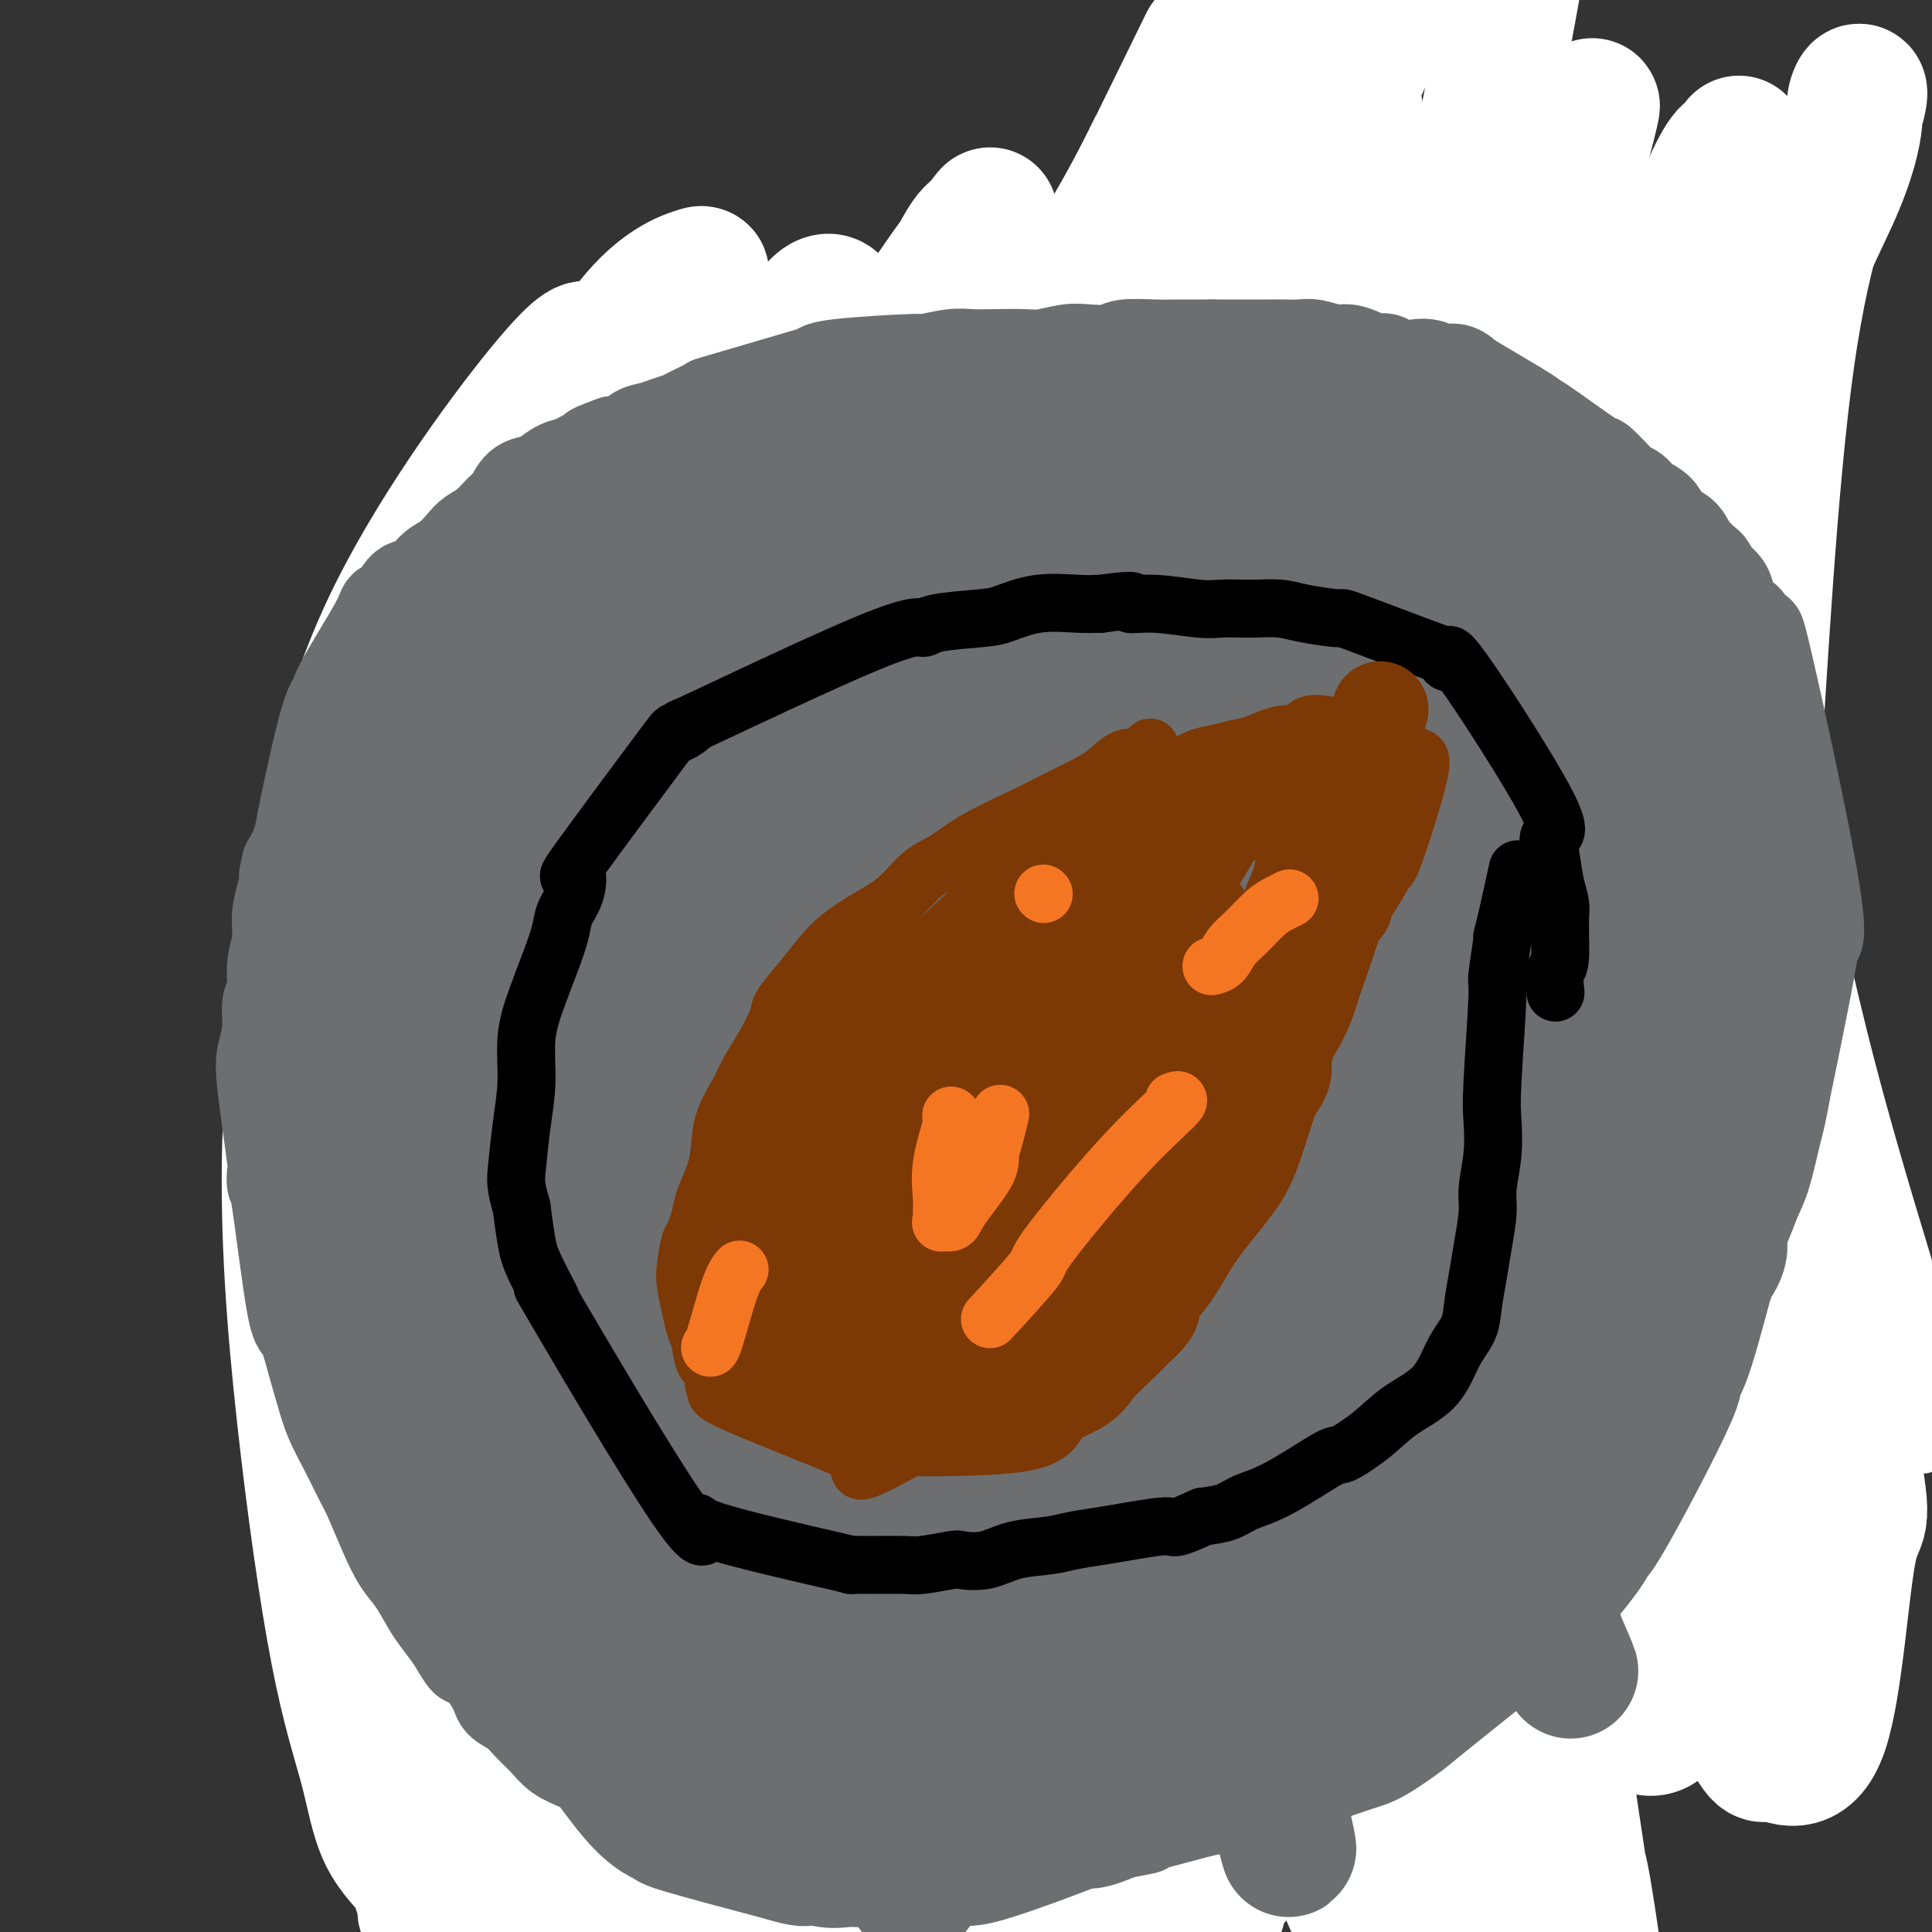 <svg viewBox='0 0 400 400' version='1.1' xmlns='http://www.w3.org/2000/svg' xmlns:xlink='http://www.w3.org/1999/xlink'><rect x="0" y="0" width="400" height="400" fill="#333333" stroke="none"/><g fill='none' stroke='#7C3805' stroke-width='12' stroke-linecap='round' stroke-linejoin='round'><path d='M273,120c-0.019,-0.008 -0.038,-0.016 0,0c0.038,0.016 0.135,0.056 0,0c-0.135,-0.056 -0.500,-0.207 -1,0c-0.500,0.207 -1.134,0.772 -2,1c-0.866,0.228 -1.963,0.118 -3,0c-1.037,-0.118 -2.013,-0.242 -3,0c-0.987,0.242 -1.985,0.852 -3,1c-1.015,0.148 -2.045,-0.167 -3,0c-0.955,0.167 -1.833,0.814 -3,1c-1.167,0.186 -2.622,-0.091 -4,0c-1.378,0.091 -2.678,0.550 -4,1c-1.322,0.450 -2.664,0.891 -4,1c-1.336,0.109 -2.665,-0.114 -4,0c-1.335,0.114 -2.678,0.567 -4,1c-1.322,0.433 -2.625,0.847 -4,1c-1.375,0.153 -2.821,0.044 -4,0c-1.179,-0.044 -2.089,-0.022 -3,0'/><path d='M224,127c-8.180,1.309 -4.132,1.083 -3,1c1.132,-0.083 -0.654,-0.023 -2,0c-1.346,0.023 -2.251,0.010 -3,0c-0.749,-0.010 -1.340,-0.018 -2,0c-0.660,0.018 -1.388,0.060 -2,0c-0.612,-0.060 -1.110,-0.222 -2,0c-0.890,0.222 -2.174,0.829 -3,1c-0.826,0.171 -1.194,-0.095 -3,0c-1.806,0.095 -5.051,0.551 -7,1c-1.949,0.449 -2.601,0.891 -3,1c-0.399,0.109 -0.544,-0.115 -1,0c-0.456,0.115 -1.224,0.569 -2,1c-0.776,0.431 -1.559,0.837 -2,1c-0.441,0.163 -0.540,0.081 -1,0c-0.460,-0.081 -1.282,-0.163 -2,0c-0.718,0.163 -1.332,0.569 -2,1c-0.668,0.431 -1.390,0.885 -2,1c-0.610,0.115 -1.109,-0.110 -2,0c-0.891,0.110 -2.174,0.554 -3,1c-0.826,0.446 -1.194,0.893 -2,1c-0.806,0.107 -2.049,-0.126 -3,0c-0.951,0.126 -1.611,0.611 -2,1c-0.389,0.389 -0.509,0.680 -1,1c-0.491,0.320 -1.354,0.668 -2,1c-0.646,0.332 -1.075,0.648 -2,1c-0.925,0.352 -2.347,0.741 -3,1c-0.653,0.259 -0.536,0.389 -1,1c-0.464,0.611 -1.510,1.703 -2,2c-0.490,0.297 -0.426,-0.201 -1,0c-0.574,0.201 -1.787,1.100 -3,2'/><path d='M155,147c-3.727,2.013 -4.546,2.045 -5,2c-0.454,-0.045 -0.544,-0.166 -1,0c-0.456,0.166 -1.280,0.621 -2,1c-0.720,0.379 -1.338,0.684 -2,1c-0.662,0.316 -1.369,0.644 -2,1c-0.631,0.356 -1.188,0.741 -2,1c-0.812,0.259 -1.880,0.393 -3,1c-1.120,0.607 -2.293,1.687 -3,2c-0.707,0.313 -0.948,-0.141 -1,0c-0.052,0.141 0.084,0.878 0,1c-0.084,0.122 -0.390,-0.371 -1,0c-0.610,0.371 -1.526,1.605 -2,2c-0.474,0.395 -0.507,-0.049 -1,0c-0.493,0.049 -1.445,0.590 -2,1c-0.555,0.410 -0.712,0.690 -1,1c-0.288,0.310 -0.707,0.650 -1,1c-0.293,0.350 -0.459,0.710 -1,1c-0.541,0.290 -1.456,0.512 -2,1c-0.544,0.488 -0.718,1.243 -1,2c-0.282,0.757 -0.671,1.516 -1,2c-0.329,0.484 -0.599,0.693 -1,1c-0.401,0.307 -0.934,0.712 -1,1c-0.066,0.288 0.333,0.458 0,1c-0.333,0.542 -1.399,1.454 -2,2c-0.601,0.546 -0.739,0.725 -1,1c-0.261,0.275 -0.647,0.646 -1,1c-0.353,0.354 -0.675,0.692 -1,1c-0.325,0.308 -0.654,0.588 -1,1c-0.346,0.412 -0.708,0.957 -1,1c-0.292,0.043 -0.512,-0.416 -1,0c-0.488,0.416 -1.244,1.708 -2,3'/><path d='M109,181c-2.870,3.262 -0.544,0.915 0,0c0.544,-0.915 -0.694,-0.400 -1,0c-0.306,0.400 0.321,0.685 0,1c-0.321,0.315 -1.591,0.662 -2,1c-0.409,0.338 0.044,0.668 0,1c-0.044,0.332 -0.585,0.666 -1,1c-0.415,0.334 -0.703,0.667 -1,1c-0.297,0.333 -0.604,0.665 -1,1c-0.396,0.335 -0.880,0.671 -1,1c-0.120,0.329 0.125,0.649 0,1c-0.125,0.351 -0.621,0.733 -1,1c-0.379,0.267 -0.640,0.418 -1,1c-0.360,0.582 -0.817,1.595 -1,2c-0.183,0.405 -0.091,0.203 0,0'/></g>
<g fill='none' stroke='#7C3805' stroke-width='20' stroke-linecap='round' stroke-linejoin='round'><path d='M262,128c-0.005,-0.004 -0.010,-0.008 0,0c0.010,0.008 0.035,0.030 0,0c-0.035,-0.030 -0.129,-0.110 0,0c0.129,0.110 0.483,0.411 -2,1c-2.483,0.589 -7.802,1.467 -10,2c-2.198,0.533 -1.274,0.720 -2,1c-0.726,0.280 -3.101,0.653 -5,1c-1.899,0.347 -3.324,0.667 -5,1c-1.676,0.333 -3.605,0.678 -5,1c-1.395,0.322 -2.257,0.621 -3,1c-0.743,0.379 -1.368,0.836 -2,1c-0.632,0.164 -1.272,0.033 -2,0c-0.728,-0.033 -1.545,0.032 -2,0c-0.455,-0.032 -0.546,-0.159 -1,0c-0.454,0.159 -1.269,0.606 -2,1c-0.731,0.394 -1.379,0.735 -3,1c-1.621,0.265 -4.215,0.453 -6,1c-1.785,0.547 -2.761,1.452 -4,2c-1.239,0.548 -2.741,0.738 -4,1c-1.259,0.262 -2.276,0.596 -3,1c-0.724,0.404 -1.157,0.878 -2,1c-0.843,0.122 -2.098,-0.108 -3,0c-0.902,0.108 -1.451,0.554 -2,1'/><path d='M194,146c-10.684,3.012 -3.394,1.542 -1,1c2.394,-0.542 -0.109,-0.157 -1,0c-0.891,0.157 -0.169,0.084 0,0c0.169,-0.084 -0.216,-0.181 -1,0c-0.784,0.181 -1.968,0.640 -3,1c-1.032,0.360 -1.912,0.622 -3,1c-1.088,0.378 -2.384,0.872 -3,1c-0.616,0.128 -0.550,-0.109 -1,0c-0.450,0.109 -1.415,0.565 -2,1c-0.585,0.435 -0.791,0.847 -1,1c-0.209,0.153 -0.423,0.045 -1,0c-0.577,-0.045 -1.518,-0.026 -2,0c-0.482,0.026 -0.507,0.060 -1,0c-0.493,-0.060 -1.455,-0.213 -2,0c-0.545,0.213 -0.674,0.793 -1,1c-0.326,0.207 -0.850,0.042 -1,0c-0.150,-0.042 0.073,0.041 0,0c-0.073,-0.041 -0.441,-0.206 -1,0c-0.559,0.206 -1.307,0.781 -2,1c-0.693,0.219 -1.330,0.081 -2,0c-0.670,-0.081 -1.371,-0.106 -2,0c-0.629,0.106 -1.184,0.343 -2,1c-0.816,0.657 -1.892,1.735 -3,2c-1.108,0.265 -2.247,-0.283 -3,0c-0.753,0.283 -1.118,1.396 -2,2c-0.882,0.604 -2.280,0.700 -3,1c-0.720,0.300 -0.762,0.804 -1,1c-0.238,0.196 -0.672,0.083 -1,0c-0.328,-0.083 -0.550,-0.138 -1,0c-0.450,0.138 -1.129,0.468 -2,1c-0.871,0.532 -1.936,1.266 -3,2'/><path d='M142,164c-8.869,3.361 -5.040,2.765 -4,3c1.040,0.235 -0.709,1.301 -2,2c-1.291,0.699 -2.123,1.033 -3,2c-0.877,0.967 -1.799,2.569 -2,3c-0.201,0.431 0.318,-0.309 0,0c-0.318,0.309 -1.473,1.668 -2,2c-0.527,0.332 -0.424,-0.363 -3,1c-2.576,1.363 -7.829,4.785 -10,6c-2.171,1.215 -1.259,0.223 -1,0c0.259,-0.223 -0.136,0.322 -1,1c-0.864,0.678 -2.196,1.487 -3,2c-0.804,0.513 -1.080,0.729 -2,1c-0.920,0.271 -2.483,0.596 -3,1c-0.517,0.404 0.013,0.886 0,1c-0.013,0.114 -0.569,-0.141 -1,0c-0.431,0.141 -0.735,0.678 -1,1c-0.265,0.322 -0.489,0.429 -1,1c-0.511,0.571 -1.307,1.608 -2,2c-0.693,0.392 -1.282,0.141 -2,1c-0.718,0.859 -1.563,2.828 -2,4c-0.437,1.172 -0.464,1.546 -1,3c-0.536,1.454 -1.582,3.987 -2,5c-0.418,1.013 -0.209,0.507 0,0'/></g>
<g fill='none' stroke='#7C3805' stroke-width='28' stroke-linecap='round' stroke-linejoin='round'><path d='M258,140c0.301,-0.066 0.603,-0.131 0,0c-0.603,0.131 -2.110,0.459 -4,1c-1.890,0.541 -4.163,1.295 -6,2c-1.837,0.705 -3.237,1.360 -5,2c-1.763,0.640 -3.890,1.266 -6,2c-2.110,0.734 -4.202,1.577 -6,2c-1.798,0.423 -3.302,0.427 -5,1c-1.698,0.573 -3.592,1.717 -5,2c-1.408,0.283 -2.332,-0.294 -4,0c-1.668,0.294 -4.082,1.460 -6,2c-1.918,0.540 -3.341,0.455 -5,1c-1.659,0.545 -3.553,1.718 -5,2c-1.447,0.282 -2.447,-0.329 -4,0c-1.553,0.329 -3.658,1.598 -5,2c-1.342,0.402 -1.922,-0.062 -3,0c-1.078,0.062 -2.654,0.649 -4,1c-1.346,0.351 -2.461,0.464 -4,1c-1.539,0.536 -3.502,1.494 -5,2c-1.498,0.506 -2.529,0.558 -4,1c-1.471,0.442 -3.380,1.273 -5,2c-1.620,0.727 -2.950,1.349 -4,2c-1.050,0.651 -1.821,1.329 -3,2c-1.179,0.671 -2.765,1.335 -4,2c-1.235,0.665 -2.117,1.333 -3,2'/><path d='M153,174c-5.304,2.351 -4.565,1.730 -5,2c-0.435,0.270 -2.044,1.433 -3,2c-0.956,0.567 -1.259,0.538 -2,1c-0.741,0.462 -1.922,1.416 -3,2c-1.078,0.584 -2.054,0.798 -3,1c-0.946,0.202 -1.861,0.392 -3,1c-1.139,0.608 -2.501,1.632 -3,2c-0.499,0.368 -0.136,0.079 -2,1c-1.864,0.921 -5.957,3.052 -8,4c-2.043,0.948 -2.037,0.711 -2,1c0.037,0.289 0.106,1.102 0,1c-0.106,-0.102 -0.385,-1.121 -2,0c-1.615,1.121 -4.565,4.380 -6,6c-1.435,1.620 -1.354,1.600 -2,2c-0.646,0.400 -2.018,1.219 -3,2c-0.982,0.781 -1.572,1.523 -2,2c-0.428,0.477 -0.692,0.690 -1,1c-0.308,0.310 -0.660,0.718 -1,1c-0.340,0.282 -0.668,0.438 -1,1c-0.332,0.562 -0.666,1.529 -1,2c-0.334,0.471 -0.667,0.445 -1,1c-0.333,0.555 -0.668,1.692 -1,2c-0.332,0.308 -0.663,-0.213 -1,0c-0.337,0.213 -0.682,1.160 -1,2c-0.318,0.840 -0.611,1.574 -1,2c-0.389,0.426 -0.875,0.545 -1,1c-0.125,0.455 0.111,1.246 0,2c-0.111,0.754 -0.568,1.472 -1,2c-0.432,0.528 -0.838,0.865 -1,2c-0.162,1.135 -0.081,3.067 0,5'/><path d='M92,228c-0.308,2.225 -0.079,2.286 0,3c0.079,0.714 0.007,2.079 0,3c-0.007,0.921 0.051,1.397 0,2c-0.051,0.603 -0.209,1.335 0,2c0.209,0.665 0.787,1.265 1,2c0.213,0.735 0.061,1.605 0,2c-0.061,0.395 -0.030,0.316 0,1c0.030,0.684 0.061,2.131 0,3c-0.061,0.869 -0.212,1.159 0,2c0.212,0.841 0.789,2.232 1,3c0.211,0.768 0.057,0.912 0,1c-0.057,0.088 -0.016,0.120 0,1c0.016,0.880 0.008,2.607 0,4c-0.008,1.393 -0.017,2.452 0,3c0.017,0.548 0.060,0.583 0,1c-0.060,0.417 -0.223,1.215 0,2c0.223,0.785 0.830,1.559 1,2c0.170,0.441 -0.099,0.551 0,1c0.099,0.449 0.565,1.238 1,2c0.435,0.762 0.839,1.499 1,2c0.161,0.501 0.080,0.768 0,1c-0.080,0.232 -0.158,0.429 0,1c0.158,0.571 0.553,1.518 1,2c0.447,0.482 0.946,0.501 1,1c0.054,0.499 -0.337,1.479 0,2c0.337,0.521 1.402,0.581 2,1c0.598,0.419 0.727,1.195 1,2c0.273,0.805 0.689,1.640 1,2c0.311,0.360 0.517,0.246 1,1c0.483,0.754 1.241,2.377 2,4'/><path d='M106,287c2.500,4.292 2.750,3.022 3,3c0.250,-0.022 0.501,1.203 1,2c0.499,0.797 1.245,1.166 2,2c0.755,0.834 1.519,2.134 2,3c0.481,0.866 0.679,1.300 1,2c0.321,0.700 0.764,1.668 1,2c0.236,0.332 0.267,0.028 1,1c0.733,0.972 2.170,3.220 3,4c0.830,0.780 1.052,0.093 1,0c-0.052,-0.093 -0.379,0.407 0,1c0.379,0.593 1.462,1.280 2,2c0.538,0.720 0.529,1.475 1,2c0.471,0.525 1.421,0.822 2,1c0.579,0.178 0.788,0.237 1,1c0.212,0.763 0.426,2.231 1,3c0.574,0.769 1.509,0.841 2,1c0.491,0.159 0.540,0.406 1,1c0.460,0.594 1.331,1.536 2,2c0.669,0.464 1.137,0.449 2,1c0.863,0.551 2.121,1.667 3,2c0.879,0.333 1.380,-0.117 2,0c0.620,0.117 1.361,0.802 2,1c0.639,0.198 1.178,-0.089 2,0c0.822,0.089 1.927,0.556 3,1c1.073,0.444 2.113,0.867 3,1c0.887,0.133 1.622,-0.022 2,0c0.378,0.022 0.400,0.222 1,0c0.600,-0.222 1.777,-0.868 3,-1c1.223,-0.132 2.492,0.248 4,0c1.508,-0.248 3.254,-1.124 5,-2'/><path d='M165,323c2.801,-0.437 2.304,-0.029 3,0c0.696,0.029 2.585,-0.321 4,-1c1.415,-0.679 2.358,-1.687 3,-2c0.642,-0.313 0.985,0.070 2,0c1.015,-0.070 2.702,-0.591 4,-1c1.298,-0.409 2.206,-0.705 3,-1c0.794,-0.295 1.473,-0.590 3,-1c1.527,-0.410 3.901,-0.936 5,-1c1.099,-0.064 0.923,0.332 2,0c1.077,-0.332 3.408,-1.392 5,-2c1.592,-0.608 2.444,-0.762 3,-1c0.556,-0.238 0.816,-0.559 2,-1c1.184,-0.441 3.292,-1.003 4,-1c0.708,0.003 0.016,0.571 1,0c0.984,-0.571 3.644,-2.282 5,-3c1.356,-0.718 1.407,-0.445 3,-1c1.593,-0.555 4.728,-1.940 7,-3c2.272,-1.060 3.682,-1.795 5,-3c1.318,-1.205 2.543,-2.879 4,-4c1.457,-1.121 3.144,-1.690 5,-3c1.856,-1.310 3.879,-3.362 6,-5c2.121,-1.638 4.338,-2.861 6,-4c1.662,-1.139 2.769,-2.195 4,-3c1.231,-0.805 2.587,-1.360 4,-2c1.413,-0.640 2.883,-1.367 4,-2c1.117,-0.633 1.882,-1.172 3,-2c1.118,-0.828 2.588,-1.943 4,-3c1.412,-1.057 2.765,-2.054 4,-3c1.235,-0.946 2.353,-1.842 4,-3c1.647,-1.158 3.824,-2.579 6,-4'/><path d='M283,263c9.787,-6.889 4.755,-3.611 4,-3c-0.755,0.611 2.766,-1.444 4,-2c1.234,-0.556 0.182,0.387 6,-5c5.818,-5.387 18.507,-17.104 24,-22c5.493,-4.896 3.791,-2.971 5,-4c1.209,-1.029 5.328,-5.013 7,-7c1.672,-1.987 0.895,-1.976 1,-2c0.105,-0.024 1.092,-0.081 2,-1c0.908,-0.919 1.739,-2.699 3,-5c1.261,-2.301 2.953,-5.123 4,-7c1.047,-1.877 1.449,-2.809 2,-4c0.551,-1.191 1.250,-2.643 2,-4c0.750,-1.357 1.550,-2.621 2,-4c0.450,-1.379 0.551,-2.872 1,-4c0.449,-1.128 1.248,-1.890 2,-3c0.752,-1.110 1.459,-2.567 2,-4c0.541,-1.433 0.915,-2.841 1,-4c0.085,-1.159 -0.121,-2.068 0,-3c0.121,-0.932 0.568,-1.885 1,-3c0.432,-1.115 0.848,-2.391 1,-3c0.152,-0.609 0.041,-0.550 0,-1c-0.041,-0.450 -0.011,-1.409 0,-2c0.011,-0.591 0.003,-0.813 0,-1c-0.003,-0.187 -0.001,-0.339 0,-1c0.001,-0.661 0.000,-1.830 0,-3'/><path d='M357,161c0.466,-3.611 0.132,-2.139 0,-2c-0.132,0.139 -0.062,-1.055 0,-2c0.062,-0.945 0.115,-1.642 0,-3c-0.115,-1.358 -0.398,-3.378 -1,-5c-0.602,-1.622 -1.521,-2.848 -2,-4c-0.479,-1.152 -0.516,-2.232 -1,-3c-0.484,-0.768 -1.415,-1.224 -2,-2c-0.585,-0.776 -0.824,-1.871 -2,-3c-1.176,-1.129 -3.289,-2.291 -4,-3c-0.711,-0.709 -0.021,-0.964 0,-1c0.021,-0.036 -0.627,0.149 -1,0c-0.373,-0.149 -0.470,-0.631 -1,-1c-0.530,-0.369 -1.495,-0.625 -2,-1c-0.505,-0.375 -0.552,-0.869 -1,-1c-0.448,-0.131 -1.296,0.102 -2,0c-0.704,-0.102 -1.265,-0.539 -2,-1c-0.735,-0.461 -1.645,-0.946 -3,-1c-1.355,-0.054 -3.156,0.321 -5,0c-1.844,-0.321 -3.732,-1.340 -5,-2c-1.268,-0.660 -1.915,-0.961 -3,-1c-1.085,-0.039 -2.608,0.185 -4,0c-1.392,-0.185 -2.654,-0.778 -4,-1c-1.346,-0.222 -2.775,-0.074 -4,0c-1.225,0.074 -2.245,0.075 -4,0c-1.755,-0.075 -4.244,-0.227 -6,0c-1.756,0.227 -2.780,0.834 -4,1c-1.220,0.166 -2.636,-0.110 -4,0c-1.364,0.110 -2.675,0.607 -4,1c-1.325,0.393 -2.664,0.684 -4,1c-1.336,0.316 -2.668,0.658 -4,1'/><path d='M278,128c-6.073,0.571 -4.254,-0.002 -5,0c-0.746,0.002 -4.056,0.579 -6,1c-1.944,0.421 -2.522,0.688 -4,1c-1.478,0.312 -3.856,0.671 -6,1c-2.144,0.329 -4.053,0.628 -6,1c-1.947,0.372 -3.932,0.818 -6,1c-2.068,0.182 -4.220,0.099 -6,0c-1.780,-0.099 -3.187,-0.214 -5,0c-1.813,0.214 -4.031,0.756 -5,1c-0.969,0.244 -0.691,0.190 -3,1c-2.309,0.810 -7.207,2.483 -9,3c-1.793,0.517 -0.480,-0.122 -2,1c-1.520,1.122 -5.873,4.007 -9,6c-3.127,1.993 -5.028,3.095 -7,4c-1.972,0.905 -4.014,1.612 -6,3c-1.986,1.388 -3.917,3.456 -6,5c-2.083,1.544 -4.317,2.566 -7,4c-2.683,1.434 -5.816,3.282 -8,5c-2.184,1.718 -3.418,3.305 -5,5c-1.582,1.695 -3.510,3.498 -5,5c-1.490,1.502 -2.540,2.702 -4,4c-1.460,1.298 -3.329,2.695 -5,4c-1.671,1.305 -3.146,2.519 -5,4c-1.854,1.481 -4.089,3.229 -6,5c-1.911,1.771 -3.497,3.566 -5,5c-1.503,1.434 -2.922,2.509 -4,4c-1.078,1.491 -1.815,3.400 -3,5c-1.185,1.600 -2.819,2.892 -4,4c-1.181,1.108 -1.909,2.031 -3,3c-1.091,0.969 -2.546,1.985 -4,3'/><path d='M119,217c-8.901,8.973 -4.653,5.904 -4,5c0.653,-0.904 -2.290,0.355 -4,2c-1.710,1.645 -2.186,3.675 -3,5c-0.814,1.325 -1.965,1.945 -3,3c-1.035,1.055 -1.953,2.544 -3,4c-1.047,1.456 -2.222,2.878 -3,4c-0.778,1.122 -1.158,1.945 -2,3c-0.842,1.055 -2.146,2.344 -4,5c-1.854,2.656 -4.257,6.681 -6,11c-1.743,4.319 -2.827,8.934 -3,11c-0.173,2.066 0.564,1.583 1,2c0.436,0.417 0.570,1.732 1,3c0.430,1.268 1.156,2.487 2,4c0.844,1.513 1.807,3.320 3,5c1.193,1.680 2.617,3.234 4,5c1.383,1.766 2.724,3.744 4,5c1.276,1.256 2.486,1.791 5,3c2.514,1.209 6.330,3.091 9,4c2.670,0.909 4.192,0.843 6,1c1.808,0.157 3.900,0.537 6,1c2.100,0.463 4.207,1.009 7,1c2.793,-0.009 6.272,-0.573 9,-1c2.728,-0.427 4.705,-0.717 7,-1c2.295,-0.283 4.906,-0.561 7,-1c2.094,-0.439 3.669,-1.040 6,-2c2.331,-0.960 5.419,-2.278 8,-3c2.581,-0.722 4.657,-0.848 7,-2c2.343,-1.152 4.955,-3.329 8,-5c3.045,-1.671 6.522,-2.835 10,-4'/><path d='M194,285c7.310,-2.928 6.085,-2.248 7,-3c0.915,-0.752 3.971,-2.934 7,-5c3.029,-2.066 6.030,-4.014 8,-6c1.970,-1.986 2.907,-4.008 5,-6c2.093,-1.992 5.341,-3.952 8,-6c2.659,-2.048 4.728,-4.184 7,-6c2.272,-1.816 4.746,-3.311 7,-5c2.254,-1.689 4.287,-3.572 6,-5c1.713,-1.428 3.104,-2.403 6,-5c2.896,-2.597 7.295,-6.818 9,-9c1.705,-2.182 0.716,-2.325 1,-3c0.284,-0.675 1.842,-1.883 3,-4c1.158,-2.117 1.916,-5.144 2,-8c0.084,-2.856 -0.505,-5.541 -1,-8c-0.495,-2.459 -0.897,-4.692 -5,-8c-4.103,-3.308 -11.906,-7.689 -20,-10c-8.094,-2.311 -16.480,-2.550 -25,-2c-8.520,0.550 -17.174,1.889 -26,5c-8.826,3.111 -17.823,7.992 -24,12c-6.177,4.008 -9.534,7.141 -14,11c-4.466,3.859 -10.042,8.443 -13,12c-2.958,3.557 -3.299,6.087 -4,8c-0.701,1.913 -1.764,3.208 -2,5c-0.236,1.792 0.353,4.082 2,7c1.647,2.918 4.350,6.464 10,8c5.650,1.536 14.246,1.061 23,-1c8.754,-2.061 17.664,-5.709 27,-10c9.336,-4.291 19.096,-9.226 27,-14c7.904,-4.774 13.952,-9.387 20,-14'/><path d='M245,215c9.898,-6.112 11.144,-7.390 12,-8c0.856,-0.610 1.322,-0.550 2,-2c0.678,-1.450 1.570,-4.411 -4,-7c-5.570,-2.589 -17.600,-4.806 -29,-5c-11.400,-0.194 -22.171,1.634 -32,5c-9.829,3.366 -18.718,8.269 -26,12c-7.282,3.731 -12.957,6.288 -18,10c-5.043,3.712 -9.454,8.577 -12,12c-2.546,3.423 -3.226,5.403 -4,7c-0.774,1.597 -1.643,2.812 -1,5c0.643,2.188 2.798,5.350 3,9c0.202,3.650 -1.549,7.789 11,7c12.549,-0.789 39.398,-6.505 51,-10c11.602,-3.495 7.956,-4.767 10,-7c2.044,-2.233 9.778,-5.425 16,-10c6.222,-4.575 10.932,-10.531 13,-14c2.068,-3.469 1.494,-4.450 -1,-7c-2.494,-2.550 -6.909,-6.670 -15,-7c-8.091,-0.330 -19.859,3.131 -31,7c-11.141,3.869 -21.655,8.145 -30,13c-8.345,4.855 -14.522,10.287 -19,15c-4.478,4.713 -7.257,8.707 -10,13c-2.743,4.293 -5.448,8.886 -7,12c-1.552,3.114 -1.949,4.749 -2,7c-0.051,2.251 0.244,5.119 2,8c1.756,2.881 4.973,5.776 9,8c4.027,2.224 8.865,3.778 15,3c6.135,-0.778 13.568,-3.889 21,-7'/><path d='M169,284c9.387,-4.887 22.355,-13.606 30,-19c7.645,-5.394 9.965,-7.465 12,-10c2.035,-2.535 3.783,-5.533 5,-7c1.217,-1.467 1.903,-1.401 3,-3c1.097,-1.599 2.606,-4.862 -6,-6c-8.606,-1.138 -27.328,-0.149 -41,2c-13.672,2.149 -22.294,5.459 -28,8c-5.706,2.541 -8.494,4.312 -13,8c-4.506,3.688 -10.729,9.292 -13,12c-2.271,2.708 -0.591,2.521 -1,5c-0.409,2.479 -2.906,7.624 7,7c9.906,-0.624 32.216,-7.016 44,-12c11.784,-4.984 13.043,-8.561 16,-13c2.957,-4.439 7.612,-9.741 10,-13c2.388,-3.259 2.510,-4.477 3,-7c0.490,-2.523 1.348,-6.353 -2,-10c-3.348,-3.647 -10.901,-7.112 -17,-9c-6.099,-1.888 -10.743,-2.198 -16,-2c-5.257,0.198 -11.127,0.905 -16,2c-4.873,1.095 -8.748,2.577 -13,6c-4.252,3.423 -8.880,8.788 -12,12c-3.120,3.212 -4.731,4.270 -6,6c-1.269,1.730 -2.194,4.131 -2,8c0.194,3.869 1.508,9.205 3,13c1.492,3.795 3.163,6.048 5,8c1.837,1.952 3.841,3.602 7,5c3.159,1.398 7.474,2.542 12,2c4.526,-0.542 9.263,-2.771 14,-5'/><path d='M154,272c6.361,-3.321 15.264,-9.122 20,-14c4.736,-4.878 5.304,-8.832 6,-12c0.696,-3.168 1.519,-5.551 2,-8c0.481,-2.449 0.620,-4.962 0,-7c-0.620,-2.038 -1.999,-3.599 -4,-5c-2.001,-1.401 -4.622,-2.643 -8,-4c-3.378,-1.357 -7.511,-2.828 -12,-3c-4.489,-0.172 -9.334,0.956 -13,2c-3.666,1.044 -6.155,2.005 -9,3c-2.845,0.995 -6.048,2.024 -9,4c-2.952,1.976 -5.653,4.899 -8,7c-2.347,2.101 -4.339,3.381 -6,5c-1.661,1.619 -2.992,3.576 -4,5c-1.008,1.424 -1.692,2.313 -3,4c-1.308,1.687 -3.239,4.172 -4,6c-0.761,1.828 -0.352,3.000 -1,6c-0.648,3.000 -2.352,7.829 -3,10c-0.648,2.171 -0.241,1.683 0,2c0.241,0.317 0.317,1.439 0,2c-0.317,0.561 -1.027,0.560 -1,2c0.027,1.440 0.791,4.321 1,6c0.209,1.679 -0.137,2.155 0,3c0.137,0.845 0.757,2.061 1,3c0.243,0.939 0.107,1.603 0,2c-0.107,0.397 -0.186,0.526 0,1c0.186,0.474 0.638,1.292 1,2c0.362,0.708 0.636,1.306 1,2c0.364,0.694 0.818,1.484 1,2c0.182,0.516 0.091,0.758 0,1'/><path d='M102,299c0.791,4.629 0.767,2.203 1,2c0.233,-0.203 0.723,1.817 1,3c0.277,1.183 0.343,1.530 1,2c0.657,0.470 1.906,1.064 3,2c1.094,0.936 2.033,2.214 3,3c0.967,0.786 1.962,1.080 4,2c2.038,0.920 5.120,2.465 7,3c1.880,0.535 2.558,0.060 5,0c2.442,-0.060 6.648,0.297 10,0c3.352,-0.297 5.851,-1.246 9,-2c3.149,-0.754 6.949,-1.313 11,-2c4.051,-0.687 8.354,-1.502 11,-2c2.646,-0.498 3.636,-0.681 11,-4c7.364,-3.319 21.100,-9.776 26,-12c4.900,-2.224 0.962,-0.217 6,-2c5.038,-1.783 19.051,-7.357 25,-10c5.949,-2.643 3.833,-2.356 5,-3c1.167,-0.644 5.618,-2.220 9,-4c3.382,-1.780 5.697,-3.764 8,-5c2.303,-1.236 4.594,-1.724 7,-3c2.406,-1.276 4.927,-3.339 7,-5c2.073,-1.661 3.698,-2.918 5,-4c1.302,-1.082 2.282,-1.988 5,-5c2.718,-3.012 7.174,-8.128 9,-10c1.826,-1.872 1.022,-0.499 2,-2c0.978,-1.501 3.736,-5.877 6,-9c2.264,-3.123 4.033,-4.995 6,-8c1.967,-3.005 4.134,-7.144 6,-10c1.866,-2.856 3.433,-4.428 5,-6'/><path d='M316,208c6.832,-8.884 4.411,-6.094 4,-6c-0.411,0.094 1.187,-2.508 2,-4c0.813,-1.492 0.841,-1.874 1,-3c0.159,-1.126 0.451,-2.998 1,-5c0.549,-2.002 1.356,-4.136 2,-7c0.644,-2.864 1.125,-6.458 1,-8c-0.125,-1.542 -0.855,-1.033 -1,-2c-0.145,-0.967 0.294,-3.410 -1,-7c-1.294,-3.590 -4.321,-8.327 -11,-12c-6.679,-3.673 -17.010,-6.283 -23,-7c-5.990,-0.717 -7.639,0.458 -11,1c-3.361,0.542 -8.433,0.451 -13,1c-4.567,0.549 -8.629,1.738 -14,3c-5.371,1.262 -12.050,2.596 -18,4c-5.950,1.404 -11.172,2.877 -17,6c-5.828,3.123 -12.262,7.896 -17,12c-4.738,4.104 -7.780,7.539 -12,12c-4.220,4.461 -9.617,9.949 -13,14c-3.383,4.051 -4.750,6.665 -6,10c-1.250,3.335 -2.381,7.390 -3,11c-0.619,3.610 -0.725,6.776 0,10c0.725,3.224 2.280,6.508 4,9c1.720,2.492 3.606,4.193 6,6c2.394,1.807 5.296,3.719 9,5c3.704,1.281 8.209,1.931 13,2c4.791,0.069 9.867,-0.443 17,-3c7.133,-2.557 16.324,-7.159 24,-11c7.676,-3.841 13.838,-6.920 20,-10'/><path d='M260,229c12.283,-6.997 20.990,-13.989 27,-18c6.010,-4.011 9.323,-5.039 11,-6c1.677,-0.961 1.717,-1.854 3,-3c1.283,-1.146 3.810,-2.546 5,-3c1.190,-0.454 1.043,0.038 2,-2c0.957,-2.038 3.019,-6.607 3,-9c-0.019,-2.393 -2.118,-2.610 0,-5c2.118,-2.390 8.452,-6.951 -7,-11c-15.452,-4.049 -52.691,-7.584 -71,-8c-18.309,-0.416 -17.689,2.288 -27,12c-9.311,9.712 -28.554,26.431 -37,35c-8.446,8.569 -6.095,8.988 -4,13c2.095,4.012 3.935,11.617 5,15c1.065,3.383 1.354,2.544 4,4c2.646,1.456 7.649,5.207 14,7c6.351,1.793 14.051,1.626 22,1c7.949,-0.626 16.146,-1.713 25,-5c8.854,-3.287 18.364,-8.776 27,-13c8.636,-4.224 16.397,-7.184 23,-11c6.603,-3.816 12.049,-8.487 16,-12c3.951,-3.513 6.408,-5.867 8,-8c1.592,-2.133 2.318,-4.044 3,-7c0.682,-2.956 1.320,-6.957 2,-11c0.680,-4.043 1.403,-8.128 -8,-11c-9.403,-2.872 -28.933,-4.533 -39,-4c-10.067,0.533 -10.672,3.259 -17,7c-6.328,3.741 -18.379,8.497 -27,14c-8.621,5.503 -13.810,11.751 -19,18'/><path d='M204,208c-4.905,4.931 -7.667,8.260 -10,12c-2.333,3.740 -4.238,7.893 -5,11c-0.762,3.107 -0.380,5.168 1,8c1.380,2.832 3.757,6.435 8,9c4.243,2.565 10.351,4.091 18,4c7.649,-0.091 16.838,-1.799 27,-6c10.162,-4.201 21.295,-10.893 29,-15c7.705,-4.107 11.980,-5.628 21,-12c9.020,-6.372 22.783,-17.594 27,-22c4.217,-4.406 -1.114,-1.995 1,-2c2.114,-0.005 11.672,-2.424 0,-1c-11.672,1.424 -44.573,6.693 -61,11c-16.427,4.307 -16.380,7.651 -20,12c-3.620,4.349 -10.907,9.701 -15,14c-4.093,4.299 -4.993,7.544 -6,10c-1.007,2.456 -2.122,4.123 -3,7c-0.878,2.877 -1.520,6.963 -1,10c0.520,3.037 2.203,5.026 4,7c1.797,1.974 3.710,3.934 7,5c3.290,1.066 7.959,1.237 13,0c5.041,-1.237 10.456,-3.882 17,-7c6.544,-3.118 14.217,-6.710 22,-12c7.783,-5.290 15.677,-12.277 21,-17c5.323,-4.723 8.076,-7.183 12,-12c3.924,-4.817 9.021,-11.992 11,-15c1.979,-3.008 0.841,-1.848 1,-3c0.159,-1.152 1.617,-4.615 2,-8c0.383,-3.385 -0.308,-6.693 -1,-10'/><path d='M324,186c-0.078,-4.219 -1.272,-4.267 -3,-6c-1.728,-1.733 -3.991,-5.152 -11,-5c-7.009,0.152 -18.764,3.876 -24,5c-5.236,1.124 -3.952,-0.353 -10,4c-6.048,4.353 -19.429,14.535 -26,20c-6.571,5.465 -6.333,6.214 -7,8c-0.667,1.786 -2.240,4.609 -3,7c-0.760,2.391 -0.707,4.351 0,7c0.707,2.649 2.068,5.986 5,8c2.932,2.014 7.434,2.706 14,2c6.566,-0.706 15.195,-2.808 23,-6c7.805,-3.192 14.785,-7.473 19,-10c4.215,-2.527 5.665,-3.299 11,-7c5.335,-3.701 14.556,-10.330 19,-14c4.444,-3.670 4.113,-4.382 5,-6c0.887,-1.618 2.992,-4.144 4,-6c1.008,-1.856 0.918,-3.044 2,-4c1.082,-0.956 3.335,-1.680 1,-5c-2.335,-3.320 -9.259,-9.234 -13,-12c-3.741,-2.766 -4.301,-2.383 -12,-1c-7.699,1.383 -22.537,3.767 -34,8c-11.463,4.233 -19.550,10.316 -23,13c-3.450,2.684 -2.263,1.970 -2,2c0.263,0.030 -0.396,0.804 1,2c1.396,1.196 4.848,2.816 10,3c5.152,0.184 12.002,-1.066 18,-3c5.998,-1.934 11.142,-4.553 16,-7c4.858,-2.447 9.429,-4.724 14,-7'/><path d='M318,176c6.869,-3.310 9.041,-4.586 10,-5c0.959,-0.414 0.706,0.034 1,0c0.294,-0.034 1.135,-0.549 2,-1c0.865,-0.451 1.752,-0.838 2,-1c0.248,-0.162 -0.145,-0.099 0,0c0.145,0.099 0.827,0.234 1,0c0.173,-0.234 -0.164,-0.836 0,-1c0.164,-0.164 0.828,0.111 1,0c0.172,-0.111 -0.149,-0.609 0,-1c0.149,-0.391 0.768,-0.676 1,-1c0.232,-0.324 0.077,-0.689 0,-1c-0.077,-0.311 -0.075,-0.569 0,-1c0.075,-0.431 0.224,-1.034 0,-2c-0.224,-0.966 -0.820,-2.295 -1,-3c-0.180,-0.705 0.058,-0.784 0,-1c-0.058,-0.216 -0.411,-0.567 -1,-2c-0.589,-1.433 -1.415,-3.946 -2,-5c-0.585,-1.054 -0.930,-0.649 -1,-1c-0.070,-0.351 0.136,-1.459 0,-2c-0.136,-0.541 -0.614,-0.515 -1,-1c-0.386,-0.485 -0.680,-1.482 -1,-2c-0.320,-0.518 -0.665,-0.558 -1,-1c-0.335,-0.442 -0.659,-1.287 -1,-2c-0.341,-0.713 -0.700,-1.294 -1,-2c-0.300,-0.706 -0.542,-1.536 -1,-2c-0.458,-0.464 -1.131,-0.561 -2,-1c-0.869,-0.439 -1.935,-1.219 -3,-2'/><path d='M320,135c-1.954,-2.315 -1.340,-1.604 -2,-2c-0.660,-0.396 -2.596,-1.899 -4,-3c-1.404,-1.101 -2.278,-1.802 -3,-2c-0.722,-0.198 -1.292,0.105 -2,0c-0.708,-0.105 -1.555,-0.619 -2,-1c-0.445,-0.381 -0.490,-0.628 -1,-1c-0.510,-0.372 -1.487,-0.870 -2,-1c-0.513,-0.130 -0.563,0.106 -1,0c-0.437,-0.106 -1.259,-0.554 -2,-1c-0.741,-0.446 -1.399,-0.890 -2,-1c-0.601,-0.110 -1.145,0.115 -2,0c-0.855,-0.115 -2.020,-0.569 -3,-1c-0.980,-0.431 -1.775,-0.837 -3,-1c-1.225,-0.163 -2.878,-0.082 -4,0c-1.122,0.082 -1.712,0.165 -3,0c-1.288,-0.165 -3.275,-0.577 -4,-1c-0.725,-0.423 -0.187,-0.855 -3,-1c-2.813,-0.145 -8.978,-0.002 -11,0c-2.022,0.002 0.100,-0.136 -2,0c-2.100,0.136 -8.421,0.547 -11,1c-2.579,0.453 -1.415,0.947 -2,1c-0.585,0.053 -2.919,-0.337 -5,0c-2.081,0.337 -3.907,1.399 -6,2c-2.093,0.601 -4.451,0.739 -6,1c-1.549,0.261 -2.288,0.645 -4,1c-1.712,0.355 -4.397,0.683 -6,1c-1.603,0.317 -2.124,0.624 -3,1c-0.876,0.376 -2.107,0.822 -3,1c-0.893,0.178 -1.446,0.089 -2,0'/><path d='M216,128c-5.415,1.039 -3.954,0.138 -4,0c-0.046,-0.138 -1.601,0.487 -3,1c-1.399,0.513 -2.643,0.912 -4,1c-1.357,0.088 -2.828,-0.136 -4,0c-1.172,0.136 -2.045,0.630 -3,1c-0.955,0.370 -1.993,0.614 -3,1c-1.007,0.386 -1.983,0.915 -3,1c-1.017,0.085 -2.075,-0.272 -3,0c-0.925,0.272 -1.719,1.174 -3,2c-1.281,0.826 -3.051,1.576 -4,2c-0.949,0.424 -1.076,0.522 -2,1c-0.924,0.478 -2.644,1.334 -4,2c-1.356,0.666 -2.346,1.140 -3,2c-0.654,0.860 -0.971,2.107 -2,3c-1.029,0.893 -2.771,1.433 -4,2c-1.229,0.567 -1.944,1.162 -3,2c-1.056,0.838 -2.451,1.921 -4,3c-1.549,1.079 -3.250,2.155 -5,4c-1.750,1.845 -3.548,4.458 -5,7c-1.452,2.542 -2.558,5.012 -3,6c-0.442,0.988 -0.221,0.494 0,0'/></g>
<g fill='none' stroke='#FFFFFF' stroke-width='28' stroke-linecap='round' stroke-linejoin='round'><path d='M122,73c0.051,0.434 0.102,0.868 0,0c-0.102,-0.868 -0.358,-3.039 -8,6c-7.642,9.039 -22.672,29.287 -32,48c-9.328,18.713 -12.956,35.892 -16,54c-3.044,18.108 -5.504,37.145 -6,56c-0.496,18.855 0.971,37.527 3,56c2.029,18.473 4.619,36.747 7,49c2.381,12.253 4.551,18.486 6,24c1.449,5.514 2.175,10.311 4,14c1.825,3.689 4.748,6.270 6,8c1.252,1.730 0.833,2.607 1,3c0.167,0.393 0.919,0.301 1,2c0.081,1.699 -0.510,5.190 1,-1c1.510,-6.190 5.120,-22.061 5,-41c-0.120,-18.939 -3.970,-40.946 -5,-63c-1.030,-22.054 0.760,-44.154 3,-69c2.240,-24.846 4.931,-52.439 10,-72c5.069,-19.561 12.517,-31.092 17,-41c4.483,-9.908 6.002,-18.193 7,-22c0.998,-3.807 1.474,-3.135 2,-4c0.526,-0.865 1.103,-3.267 -3,2c-4.103,5.267 -12.886,18.204 -20,32c-7.114,13.796 -12.558,28.450 -17,44c-4.442,15.550 -7.882,31.997 -10,47c-2.118,15.003 -2.915,28.562 -2,44c0.915,15.438 3.541,32.756 6,47c2.459,14.244 4.752,25.416 7,34c2.248,8.584 4.451,14.580 6,19c1.549,4.420 2.442,7.263 3,9c0.558,1.737 0.779,2.369 1,3'/><path d='M99,361c3.404,5.594 3.415,-12.922 3,-24c-0.415,-11.078 -1.256,-14.717 -2,-29c-0.744,-14.283 -1.390,-39.209 -1,-65c0.390,-25.791 1.815,-52.445 6,-76c4.185,-23.555 11.131,-44.009 18,-61c6.869,-16.991 13.660,-30.518 17,-38c3.340,-7.482 3.229,-8.919 4,-10c0.771,-1.081 2.426,-1.806 0,-1c-2.426,0.806 -8.932,3.142 -16,14c-7.068,10.858 -14.697,30.236 -22,40c-7.303,9.764 -14.279,9.913 -18,52c-3.721,42.087 -4.187,126.113 -3,161c1.187,34.887 4.027,20.636 6,16c1.973,-4.636 3.081,0.345 3,8c-0.081,7.655 -1.349,17.984 3,8c4.349,-9.984 14.317,-40.282 17,-59c2.683,-18.718 -1.918,-25.855 -5,-38c-3.082,-12.145 -4.644,-29.299 -3,-49c1.644,-19.701 6.495,-41.948 10,-59c3.505,-17.052 5.666,-28.909 8,-39c2.334,-10.091 4.843,-18.416 6,-23c1.157,-4.584 0.964,-5.428 1,-7c0.036,-1.572 0.303,-3.871 -4,0c-4.303,3.871 -13.174,13.914 -22,29c-8.826,15.086 -17.607,35.215 -23,55c-5.393,19.785 -7.398,39.224 -8,58c-0.602,18.776 0.199,36.888 1,55'/><path d='M75,279c1.859,17.631 6.008,34.207 12,53c5.992,18.793 13.829,39.802 20,54c6.171,14.198 10.678,21.586 13,26c2.322,4.414 2.459,5.855 4,7c1.541,1.145 4.486,1.994 6,3c1.514,1.006 1.598,2.170 4,0c2.402,-2.170 7.122,-7.672 9,-22c1.878,-14.328 0.915,-37.480 -2,-60c-2.915,-22.520 -7.780,-44.406 -10,-70c-2.220,-25.594 -1.793,-54.896 2,-82c3.793,-27.104 10.954,-52.010 19,-72c8.046,-19.990 16.977,-35.065 20,-44c3.023,-8.935 0.138,-11.731 -3,-8c-3.138,3.731 -6.530,13.987 -11,19c-4.470,5.013 -10.017,4.782 -20,36c-9.983,31.218 -24.400,93.886 -29,127c-4.600,33.114 0.617,36.675 4,48c3.383,11.325 4.932,30.416 7,44c2.068,13.584 4.655,21.662 7,28c2.345,6.338 4.447,10.935 6,14c1.553,3.065 2.556,4.596 3,5c0.444,0.404 0.330,-0.320 2,2c1.670,2.320 5.125,7.683 4,-6c-1.125,-13.683 -6.829,-46.411 -8,-77c-1.171,-30.589 2.192,-59.039 6,-85c3.808,-25.961 8.062,-49.433 12,-68c3.938,-18.567 7.560,-32.230 11,-43c3.440,-10.770 6.697,-18.649 9,-24c2.303,-5.351 3.651,-8.176 5,-11'/><path d='M177,73c2.677,-5.878 2.371,-3.073 1,-2c-1.371,1.073 -3.807,0.413 -12,11c-8.193,10.587 -22.144,32.420 -30,52c-7.856,19.580 -9.616,36.906 -14,56c-4.384,19.094 -11.391,39.955 -13,63c-1.609,23.045 2.182,48.274 6,70c3.818,21.726 7.664,39.950 10,49c2.336,9.050 3.164,8.926 8,28c4.836,19.074 13.681,57.347 15,22c1.319,-35.347 -4.887,-144.313 -5,-199c-0.113,-54.687 5.867,-55.096 12,-66c6.133,-10.904 12.417,-32.304 18,-48c5.583,-15.696 10.464,-25.689 15,-35c4.536,-9.311 8.726,-17.940 11,-22c2.274,-4.060 2.631,-3.551 4,-5c1.369,-1.449 3.749,-4.856 0,0c-3.749,4.856 -13.627,17.975 -23,35c-9.373,17.025 -18.242,37.956 -27,63c-8.758,25.044 -17.407,54.200 -21,79c-3.593,24.800 -2.130,45.244 -1,65c1.130,19.756 1.927,38.824 5,53c3.073,14.176 8.421,23.461 12,31c3.579,7.539 5.390,13.332 7,17c1.610,3.668 3.019,5.210 3,7c-0.019,1.790 -1.467,3.828 1,2c2.467,-1.828 8.848,-7.522 10,-24c1.152,-16.478 -2.924,-43.739 -7,-71'/><path d='M162,304c-1.598,-25.480 -2.095,-53.681 1,-78c3.095,-24.319 9.780,-44.756 16,-66c6.220,-21.244 11.975,-43.293 20,-61c8.025,-17.707 18.319,-31.071 26,-43c7.681,-11.929 12.748,-22.424 14,-25c1.252,-2.576 -1.312,2.768 3,-6c4.312,-8.768 15.499,-31.649 0,0c-15.499,31.649 -57.686,117.827 -75,159c-17.314,41.173 -9.756,37.339 -7,40c2.756,2.661 0.711,11.816 -1,23c-1.711,11.184 -3.088,24.396 2,51c5.088,26.604 16.641,66.602 23,84c6.359,17.398 7.525,12.198 8,10c0.475,-2.198 0.258,-1.395 1,1c0.742,2.395 2.443,6.380 1,-3c-1.443,-9.380 -6.032,-32.125 -9,-53c-2.968,-20.875 -4.317,-39.879 -5,-58c-0.683,-18.121 -0.702,-35.359 0,-53c0.702,-17.641 2.125,-35.685 4,-51c1.875,-15.315 4.203,-27.901 6,-37c1.797,-9.099 3.063,-14.711 4,-19c0.937,-4.289 1.543,-7.255 1,-8c-0.543,-0.745 -2.237,0.730 -1,-2c1.237,-2.730 5.403,-9.665 0,-1c-5.403,8.665 -20.376,32.931 -29,57c-8.624,24.069 -10.899,47.942 -12,71c-1.101,23.058 -1.029,45.302 0,63c1.029,17.698 3.014,30.849 5,44'/><path d='M158,343c2.877,12.759 7.570,22.657 11,30c3.430,7.343 5.596,12.131 7,15c1.404,2.869 2.045,3.820 3,5c0.955,1.180 2.225,2.589 5,2c2.775,-0.589 7.055,-3.177 8,-17c0.945,-13.823 -1.447,-38.881 -3,-69c-1.553,-30.119 -2.269,-65.299 -1,-96c1.269,-30.701 4.524,-56.923 21,-95c16.476,-38.077 46.174,-88.008 56,-105c9.826,-16.992 -0.220,-1.043 0,-1c0.220,0.043 10.706,-15.819 1,-2c-9.706,13.819 -39.603,57.318 -58,101c-18.397,43.682 -25.294,87.547 -28,118c-2.706,30.453 -1.222,47.496 0,63c1.222,15.504 2.182,29.470 4,40c1.818,10.530 4.496,17.623 6,22c1.504,4.377 1.836,6.036 2,7c0.164,0.964 0.161,1.231 0,3c-0.161,1.769 -0.481,5.038 0,1c0.481,-4.038 1.763,-15.384 1,-37c-0.763,-21.616 -3.571,-53.503 -2,-81c1.571,-27.497 7.521,-50.603 13,-72c5.479,-21.397 10.488,-41.087 17,-59c6.512,-17.913 14.527,-34.051 22,-48c7.473,-13.949 14.405,-25.708 17,-31c2.595,-5.292 0.852,-4.117 2,-6c1.148,-1.883 5.185,-6.824 0,0c-5.185,6.824 -19.593,25.412 -34,44'/><path d='M228,75c-13.695,29.318 -30.932,80.614 -39,108c-8.068,27.386 -6.968,30.864 -7,47c-0.032,16.136 -1.197,44.932 0,71c1.197,26.068 4.755,49.409 10,68c5.245,18.591 12.178,32.431 19,43c6.822,10.569 13.532,17.867 17,22c3.468,4.133 3.693,5.102 5,8c1.307,2.898 3.695,7.725 3,3c-0.695,-4.725 -4.473,-19.001 -4,-94c0.473,-74.999 5.196,-210.720 10,-266c4.804,-55.280 9.689,-30.120 17,-31c7.311,-0.880 17.046,-27.799 23,-41c5.954,-13.201 8.125,-12.683 9,-13c0.875,-0.317 0.453,-1.470 1,-3c0.547,-1.530 2.062,-3.439 0,0c-2.062,3.439 -7.701,12.226 -16,24c-8.299,11.774 -19.258,26.537 -31,50c-11.742,23.463 -24.267,55.628 -32,85c-7.733,29.372 -10.675,55.951 -12,82c-1.325,26.049 -1.034,51.567 3,77c4.034,25.433 11.811,50.782 18,68c6.189,17.218 10.791,26.305 14,33c3.209,6.695 5.024,10.998 6,13c0.976,2.002 1.112,1.702 2,3c0.888,1.298 2.527,4.193 4,1c1.473,-3.193 2.781,-12.475 0,-30c-2.781,-17.525 -9.652,-43.293 -15,-71c-5.348,-27.707 -9.174,-57.354 -13,-87'/><path d='M220,245c0.868,-56.688 17.039,-119.408 25,-146c7.961,-26.592 7.711,-17.056 11,-22c3.289,-4.944 10.116,-24.370 15,-36c4.884,-11.630 7.824,-15.466 9,-17c1.176,-1.534 0.588,-0.767 0,0'/><path d='M234,101c-14.771,14.593 -29.542,29.185 -32,91c-2.458,61.815 7.397,170.851 12,212c4.603,41.149 3.955,14.409 8,16c4.045,1.591 12.785,31.511 17,34c4.215,2.489 3.906,-22.452 -1,-49c-4.906,-26.548 -14.408,-54.701 -19,-70c-4.592,-15.299 -4.276,-17.743 -5,-33c-0.724,-15.257 -2.490,-43.326 -2,-71c0.490,-27.674 3.237,-54.952 9,-77c5.763,-22.048 14.543,-38.867 22,-53c7.457,-14.133 13.591,-25.582 17,-33c3.409,-7.418 4.091,-10.807 5,-13c0.909,-2.193 2.043,-3.190 1,-2c-1.043,1.190 -4.264,4.566 -12,17c-7.736,12.434 -19.989,33.925 -28,55c-8.011,21.075 -11.782,41.734 -15,61c-3.218,19.266 -5.884,37.139 -7,52c-1.116,14.861 -0.684,26.711 0,37c0.684,10.289 1.619,19.018 2,24c0.381,4.982 0.210,6.216 1,9c0.790,2.784 2.543,7.116 4,10c1.457,2.884 2.617,4.319 3,5c0.383,0.681 -0.012,0.606 2,0c2.012,-0.606 6.432,-1.745 9,-7c2.568,-5.255 3.284,-14.628 4,-24'/><path d='M229,292c2.738,-30.177 7.585,-93.619 9,-120c1.415,-26.381 -0.600,-15.703 6,-32c6.600,-16.297 21.816,-59.571 30,-80c8.184,-20.429 9.338,-18.013 10,-17c0.662,1.013 0.833,0.622 2,-2c1.167,-2.622 3.329,-7.476 1,-2c-2.329,5.476 -9.151,21.282 -12,20c-2.849,-1.282 -1.726,-19.651 -13,25c-11.274,44.651 -34.947,152.321 -43,200c-8.053,47.679 -0.486,35.366 2,32c2.486,-3.366 -0.107,2.214 5,19c5.107,16.786 17.915,44.779 23,55c5.085,10.221 2.447,2.670 3,1c0.553,-1.670 4.299,2.542 5,-11c0.701,-13.542 -1.642,-44.839 -4,-75c-2.358,-30.161 -4.733,-59.188 -3,-90c1.733,-30.812 7.572,-63.410 14,-88c6.428,-24.590 13.445,-41.173 18,-52c4.555,-10.827 6.647,-15.899 8,-19c1.353,-3.101 1.967,-4.231 2,-5c0.033,-0.769 -0.515,-1.176 0,-2c0.515,-0.824 2.091,-2.066 0,0c-2.091,2.066 -7.851,7.440 -17,35c-9.149,27.560 -21.689,77.305 -27,102c-5.311,24.695 -3.393,24.341 -3,38c0.393,13.659 -0.740,41.331 2,65c2.740,23.669 9.354,43.334 15,59c5.646,15.666 10.323,27.333 15,39'/><path d='M277,387c4.313,10.353 7.595,16.737 9,19c1.405,2.263 0.935,0.405 1,1c0.065,0.595 0.667,3.644 2,1c1.333,-2.644 3.397,-10.980 0,-32c-3.397,-21.020 -12.254,-54.724 -17,-87c-4.746,-32.276 -5.382,-63.125 -4,-94c1.382,-30.875 4.782,-61.777 11,-88c6.218,-26.223 15.254,-47.768 20,-57c4.746,-9.232 5.200,-6.152 9,-25c3.800,-18.848 10.945,-59.625 0,0c-10.945,59.625 -39.979,219.651 -48,288c-8.021,68.349 4.972,45.022 11,41c6.028,-4.022 5.092,11.262 6,19c0.908,7.738 3.660,7.930 5,8c1.340,0.070 1.269,0.016 2,2c0.731,1.984 2.265,6.005 0,-4c-2.265,-10.005 -8.330,-34.035 -11,-73c-2.670,-38.965 -1.944,-92.865 -1,-119c0.944,-26.135 2.106,-24.507 5,-31c2.894,-6.493 7.519,-21.108 10,-30c2.481,-8.892 2.816,-12.061 3,-14c0.184,-1.939 0.215,-2.647 1,-4c0.785,-1.353 2.324,-3.352 0,-1c-2.324,2.352 -8.510,9.056 -14,26c-5.490,16.944 -10.283,44.127 -12,71c-1.717,26.873 -0.359,53.437 1,80'/><path d='M266,284c3.963,30.953 13.370,68.334 18,85c4.630,16.666 4.482,12.616 8,17c3.518,4.384 10.701,17.202 14,23c3.299,5.798 2.714,4.575 3,4c0.286,-0.575 1.443,-0.503 3,1c1.557,1.503 3.513,4.437 1,-14c-2.513,-18.437 -9.494,-58.245 -19,-84c-9.506,-25.755 -21.535,-37.456 -15,-87c6.535,-49.544 31.634,-136.929 43,-178c11.366,-41.071 8.999,-35.826 0,-2c-8.999,33.826 -24.629,96.232 -31,125c-6.371,28.768 -3.481,23.896 -2,37c1.481,13.104 1.553,44.184 3,66c1.447,21.816 4.267,34.368 7,46c2.733,11.632 5.378,22.343 8,29c2.622,6.657 5.222,9.261 7,11c1.778,1.739 2.736,2.612 3,3c0.264,0.388 -0.165,0.289 1,1c1.165,0.711 3.926,2.231 4,-6c0.074,-8.231 -2.537,-26.212 -7,-48c-4.463,-21.788 -10.776,-47.382 -12,-75c-1.224,-27.618 2.641,-57.259 6,-81c3.359,-23.741 6.212,-41.583 8,-52c1.788,-10.417 2.510,-13.411 3,-16c0.490,-2.589 0.747,-4.774 1,-6c0.253,-1.226 0.501,-1.493 0,-1c-0.501,0.493 -1.750,1.747 -3,3'/><path d='M318,85c-5.028,14.881 -16.098,51.083 -21,81c-4.902,29.917 -3.635,53.548 -3,70c0.635,16.452 0.640,25.724 2,41c1.360,15.276 4.076,36.557 8,53c3.924,16.443 9.055,28.048 13,38c3.945,9.952 6.704,18.253 8,19c1.296,0.747 1.130,-6.058 3,5c1.870,11.058 5.776,39.978 0,2c-5.776,-37.978 -21.233,-142.856 -25,-192c-3.767,-49.144 4.155,-42.554 7,-41c2.845,1.554 0.613,-1.928 3,-16c2.387,-14.072 9.391,-38.736 9,-44c-0.391,-5.264 -8.178,8.870 -13,27c-4.822,18.130 -6.677,40.255 -8,62c-1.323,21.745 -2.112,43.110 0,64c2.112,20.890 7.125,41.304 12,56c4.875,14.696 9.611,23.673 13,30c3.389,6.327 5.431,10.002 7,12c1.569,1.998 2.667,2.317 5,4c2.333,1.683 5.903,4.731 9,-5c3.097,-9.731 5.720,-32.240 3,-55c-2.720,-22.760 -10.785,-45.772 -15,-70c-4.215,-24.228 -4.580,-49.672 -2,-74c2.580,-24.328 8.104,-47.542 12,-63c3.896,-15.458 6.164,-23.162 8,-30c1.836,-6.838 3.239,-12.811 4,-16c0.761,-3.189 0.881,-3.595 1,-4'/><path d='M358,39c3.916,-17.788 1.206,-5.758 0,0c-1.206,5.758 -0.907,5.246 -5,19c-4.093,13.754 -12.579,41.775 -17,67c-4.421,25.225 -4.777,47.653 -5,70c-0.223,22.347 -0.313,44.613 3,65c3.313,20.387 10.029,38.894 14,51c3.971,12.106 5.196,17.811 9,29c3.804,11.189 10.187,27.861 10,17c-0.187,-10.861 -6.943,-49.254 -10,-70c-3.057,-20.746 -2.414,-23.845 -5,-34c-2.586,-10.155 -8.402,-27.365 -6,-72c2.402,-44.635 13.022,-116.695 14,-140c0.978,-23.305 -7.684,2.143 -13,15c-5.316,12.857 -7.284,13.121 -11,24c-3.716,10.879 -9.181,32.373 -12,53c-2.819,20.627 -2.992,40.386 -3,61c-0.008,20.614 0.151,42.081 4,65c3.849,22.919 11.390,47.289 15,58c3.610,10.711 3.289,7.763 7,14c3.711,6.237 11.453,21.660 15,28c3.547,6.340 2.898,3.599 5,4c2.102,0.401 6.956,3.944 10,-5c3.044,-8.944 4.280,-30.377 6,-38c1.720,-7.623 3.925,-1.437 -1,-26c-4.925,-24.563 -16.978,-79.875 -21,-120c-4.022,-40.125 -0.011,-65.062 4,-90'/><path d='M365,84c3.482,-22.743 10.186,-34.601 14,-43c3.814,-8.399 4.738,-13.338 5,-16c0.262,-2.662 -0.139,-3.048 0,-4c0.139,-0.952 0.819,-2.471 1,-2c0.181,0.471 -0.136,2.930 -3,10c-2.864,7.070 -8.276,18.750 -12,45c-3.724,26.250 -5.759,67.068 -7,84c-1.241,16.932 -1.688,9.976 0,16c1.688,6.024 5.510,25.027 10,43c4.490,17.973 9.647,34.916 13,46c3.353,11.084 4.904,16.309 6,19c1.096,2.691 1.739,2.849 2,3c0.261,0.151 0.141,0.297 1,3c0.859,2.703 2.698,7.964 -3,-5c-5.698,-12.964 -18.934,-44.151 -27,-71c-8.066,-26.849 -10.963,-49.359 -12,-67c-1.037,-17.641 -0.215,-30.413 0,-41c0.215,-10.587 -0.179,-18.988 0,-11c0.179,7.988 0.930,32.364 2,49c1.070,16.636 2.458,25.532 3,32c0.542,6.468 0.238,10.507 3,20c2.762,9.493 8.590,24.440 11,31c2.410,6.560 1.403,4.731 1,4c-0.403,-0.731 -0.201,-0.366 0,0'/></g>
<g fill='none' stroke='#6D6E70' stroke-width='20' stroke-linecap='round' stroke-linejoin='round'><path d='M292,77c-0.003,0.001 -0.006,0.002 0,0c0.006,-0.002 0.020,-0.008 0,0c-0.020,0.008 -0.073,0.031 0,0c0.073,-0.031 0.274,-0.116 0,0c-0.274,0.116 -1.021,0.433 -2,0c-0.979,-0.433 -2.190,-1.618 -3,-2c-0.810,-0.382 -1.221,0.037 -2,0c-0.779,-0.037 -1.927,-0.532 -3,-1c-1.073,-0.468 -2.072,-0.910 -3,-1c-0.928,-0.090 -1.785,0.172 -3,0c-1.215,-0.172 -2.790,-0.778 -4,-1c-1.210,-0.222 -2.056,-0.059 -3,0c-0.944,0.059 -1.985,0.016 -3,0c-1.015,-0.016 -2.004,-0.004 -3,0c-0.996,0.004 -1.999,0.001 -3,0c-1.001,-0.001 -2.000,-0.000 -3,0c-1.000,0.000 -2.000,0.000 -3,0c-1.000,-0.000 -2.000,-0.000 -3,0'/><path d='M251,72c-3.743,0.001 -2.600,0.004 -3,0c-0.400,-0.004 -2.344,-0.015 -4,0c-1.656,0.015 -3.025,0.056 -5,0c-1.975,-0.056 -4.556,-0.207 -6,0c-1.444,0.207 -1.752,0.774 -3,1c-1.248,0.226 -3.435,0.113 -5,0c-1.565,-0.113 -2.509,-0.226 -4,0c-1.491,0.226 -3.530,0.792 -5,1c-1.470,0.208 -2.371,0.060 -4,0c-1.629,-0.060 -3.985,-0.031 -6,0c-2.015,0.031 -3.688,0.063 -5,0c-1.312,-0.063 -2.262,-0.223 -4,0c-1.738,0.223 -4.264,0.829 -5,1c-0.736,0.171 0.319,-0.094 -3,0c-3.319,0.094 -11.011,0.545 -15,1c-3.989,0.455 -4.273,0.913 -4,1c0.273,0.087 1.105,-0.198 -3,1c-4.105,1.198 -13.147,3.879 -17,5c-3.853,1.121 -2.515,0.682 -3,1c-0.485,0.318 -2.791,1.393 -4,2c-1.209,0.607 -1.320,0.744 -2,1c-0.680,0.256 -1.928,0.629 -3,1c-1.072,0.371 -1.968,0.739 -3,1c-1.032,0.261 -2.201,0.417 -3,1c-0.799,0.583 -1.228,1.595 -2,2c-0.772,0.405 -1.886,0.202 -3,0'/><path d='M127,92c-7.370,2.671 -2.296,1.349 -1,1c1.296,-0.349 -1.185,0.274 -3,1c-1.815,0.726 -2.965,1.555 -4,2c-1.035,0.445 -1.954,0.508 -3,1c-1.046,0.492 -2.219,1.415 -3,2c-0.781,0.585 -1.171,0.832 -2,1c-0.829,0.168 -2.099,0.258 -3,1c-0.901,0.742 -1.434,2.137 -2,3c-0.566,0.863 -1.166,1.194 -2,2c-0.834,0.806 -1.903,2.087 -3,3c-1.097,0.913 -2.222,1.457 -3,2c-0.778,0.543 -1.209,1.085 -2,2c-0.791,0.915 -1.941,2.203 -3,3c-1.059,0.797 -2.028,1.102 -3,2c-0.972,0.898 -1.946,2.388 -3,3c-1.054,0.612 -2.189,0.346 -3,1c-0.811,0.654 -1.298,2.228 -2,3c-0.702,0.772 -1.617,0.742 -2,1c-0.383,0.258 -0.232,0.805 -2,4c-1.768,3.195 -5.454,9.039 -7,12c-1.546,2.961 -0.952,3.040 -1,3c-0.048,-0.040 -0.737,-0.199 -2,4c-1.263,4.199 -3.102,12.754 -4,17c-0.898,4.246 -0.857,4.182 -1,5c-0.143,0.818 -0.469,2.520 -1,4c-0.531,1.480 -1.265,2.740 -2,4'/><path d='M60,179c-1.194,4.915 -0.181,2.203 0,2c0.181,-0.203 -0.472,2.102 -1,4c-0.528,1.898 -0.930,3.388 -1,5c-0.070,1.612 0.192,3.347 0,5c-0.192,1.653 -0.839,3.225 -1,5c-0.161,1.775 0.165,3.752 0,5c-0.165,1.248 -0.821,1.768 -1,3c-0.179,1.232 0.120,3.175 0,5c-0.120,1.825 -0.659,3.531 -1,5c-0.341,1.469 -0.482,2.700 0,7c0.482,4.300 1.589,11.669 2,15c0.411,3.331 0.126,2.625 0,3c-0.126,0.375 -0.095,1.830 0,2c0.095,0.170 0.252,-0.946 1,4c0.748,4.946 2.086,15.952 3,21c0.914,5.048 1.402,4.137 2,5c0.598,0.863 1.305,3.502 2,6c0.695,2.498 1.379,4.857 2,7c0.621,2.143 1.181,4.070 2,6c0.819,1.930 1.899,3.864 3,6c1.101,2.136 2.223,4.474 3,6c0.777,1.526 1.209,2.240 2,4c0.791,1.760 1.940,4.567 3,7c1.060,2.433 2.030,4.492 3,6c0.970,1.508 1.940,2.466 3,4c1.060,1.534 2.208,3.644 3,5c0.792,1.356 1.226,1.959 2,3c0.774,1.041 1.887,2.521 3,4'/><path d='M94,339c4.266,7.336 2.430,3.176 3,3c0.570,-0.176 3.545,3.632 5,6c1.455,2.368 1.389,3.296 2,4c0.611,0.704 1.899,1.186 3,2c1.101,0.814 2.016,1.961 3,3c0.984,1.039 2.037,1.969 3,3c0.963,1.031 1.835,2.163 3,3c1.165,0.837 2.622,1.380 4,2c1.378,0.620 2.679,1.317 4,2c1.321,0.683 2.664,1.353 4,2c1.336,0.647 2.665,1.273 4,2c1.335,0.727 2.677,1.556 4,2c1.323,0.444 2.628,0.504 4,1c1.372,0.496 2.811,1.427 4,2c1.189,0.573 2.126,0.787 3,1c0.874,0.213 1.684,0.424 3,1c1.316,0.576 3.137,1.515 5,2c1.863,0.485 3.766,0.514 5,1c1.234,0.486 1.798,1.427 3,2c1.202,0.573 3.042,0.777 5,1c1.958,0.223 4.032,0.463 6,1c1.968,0.537 3.828,1.370 5,2c1.172,0.630 1.657,1.055 4,1c2.343,-0.055 6.546,-0.591 9,-1c2.454,-0.409 3.160,-0.692 5,-1c1.840,-0.308 4.815,-0.641 7,-1c2.185,-0.359 3.580,-0.743 5,-1c1.420,-0.257 2.865,-0.389 5,-1c2.135,-0.611 4.959,-1.703 7,-2c2.041,-0.297 3.297,0.201 5,0c1.703,-0.201 3.851,-1.100 6,-2'/><path d='M232,379c8.170,-1.527 4.095,-0.846 4,-1c-0.095,-0.154 3.792,-1.143 7,-2c3.208,-0.857 5.739,-1.580 8,-2c2.261,-0.420 4.253,-0.536 6,-1c1.747,-0.464 3.248,-1.277 5,-2c1.752,-0.723 3.755,-1.357 6,-2c2.245,-0.643 4.732,-1.296 7,-2c2.268,-0.704 4.319,-1.458 6,-2c1.681,-0.542 2.993,-0.871 5,-2c2.007,-1.129 4.709,-3.057 6,-4c1.291,-0.943 1.173,-0.902 5,-4c3.827,-3.098 11.600,-9.334 15,-12c3.400,-2.666 2.426,-1.763 2,-1c-0.426,0.763 -0.304,1.387 3,-2c3.304,-3.387 9.791,-10.785 13,-15c3.209,-4.215 3.140,-5.247 3,-5c-0.140,0.247 -0.353,1.773 3,-4c3.353,-5.773 10.270,-18.846 13,-25c2.730,-6.154 1.274,-5.387 1,-5c-0.274,0.387 0.636,0.396 2,-3c1.364,-3.396 3.182,-10.198 5,-17'/><path d='M357,266c3.431,-8.396 1.507,-4.386 1,-3c-0.507,1.386 0.402,0.147 1,-1c0.598,-1.147 0.884,-2.204 1,-3c0.116,-0.796 0.061,-1.331 0,-2c-0.061,-0.669 -0.129,-1.471 0,-2c0.129,-0.529 0.454,-0.785 1,-2c0.546,-1.215 1.313,-3.390 2,-5c0.687,-1.610 1.293,-2.656 2,-5c0.707,-2.344 1.516,-5.987 2,-8c0.484,-2.013 0.645,-2.395 1,-4c0.355,-1.605 0.904,-4.433 1,-5c0.096,-0.567 -0.260,1.128 1,-5c1.260,-6.128 4.137,-20.079 5,-26c0.863,-5.921 -0.286,-3.811 0,-2c0.286,1.811 2.008,3.325 0,-9c-2.008,-12.325 -7.746,-38.488 -10,-48c-2.254,-9.512 -1.023,-2.373 -1,-1c0.023,1.373 -1.162,-3.022 -2,-5c-0.838,-1.978 -1.328,-1.541 -2,-2c-0.672,-0.459 -1.527,-1.816 -2,-3c-0.473,-1.184 -0.564,-2.195 -1,-3c-0.436,-0.805 -1.218,-1.402 -2,-2'/><path d='M355,120c-1.839,-3.016 -1.436,-2.555 -2,-3c-0.564,-0.445 -2.094,-1.795 -3,-3c-0.906,-1.205 -1.187,-2.263 -2,-3c-0.813,-0.737 -2.158,-1.153 -3,-2c-0.842,-0.847 -1.183,-2.126 -2,-3c-0.817,-0.874 -2.112,-1.342 -3,-2c-0.888,-0.658 -1.371,-1.504 -2,-2c-0.629,-0.496 -1.405,-0.642 -2,-1c-0.595,-0.358 -1.008,-0.930 -2,-2c-0.992,-1.070 -2.561,-2.639 -3,-3c-0.439,-0.361 0.254,0.485 -2,-1c-2.254,-1.485 -7.454,-5.301 -10,-7c-2.546,-1.699 -2.439,-1.283 -2,-1c0.439,0.283 1.208,0.431 -1,-1c-2.208,-1.431 -7.395,-4.442 -10,-6c-2.605,-1.558 -2.629,-1.664 -3,-2c-0.371,-0.336 -1.088,-0.902 -2,-1c-0.912,-0.098 -2.018,0.273 -3,0c-0.982,-0.273 -1.841,-1.189 -4,-1c-2.159,0.189 -5.617,1.483 -7,2c-1.383,0.517 -0.692,0.259 0,0'/></g>
<g fill='none' stroke='#6D6E70' stroke-width='28' stroke-linecap='round' stroke-linejoin='round'><path d='M130,159c-0.006,0.003 -0.012,0.006 0,0c0.012,-0.006 0.040,-0.021 0,0c-0.040,0.021 -0.150,0.079 0,0c0.150,-0.079 0.558,-0.295 0,0c-0.558,0.295 -2.083,1.102 -4,5c-1.917,3.898 -4.226,10.886 -6,17c-1.774,6.114 -3.011,11.353 -4,17c-0.989,5.647 -1.729,11.700 -2,17c-0.271,5.300 -0.073,9.845 0,14c0.073,4.155 0.019,7.919 0,10c-0.019,2.081 -0.005,2.477 0,3c0.005,0.523 0.000,1.172 0,1c-0.000,-0.172 0.003,-1.164 0,0c-0.003,1.164 -0.014,4.485 0,0c0.014,-4.485 0.053,-16.775 0,-26c-0.053,-9.225 -0.196,-15.384 0,-22c0.196,-6.616 0.732,-13.688 1,-19c0.268,-5.312 0.268,-8.864 0,-12c-0.268,-3.136 -0.805,-5.857 -1,-8c-0.195,-2.143 -0.046,-3.707 0,-5c0.046,-1.293 -0.009,-2.314 0,-3c0.009,-0.686 0.082,-1.038 0,-1c-0.082,0.038 -0.318,0.466 0,0c0.318,-0.466 1.191,-1.827 -1,0c-2.191,1.827 -7.445,6.840 -11,14c-3.555,7.160 -5.411,16.465 -7,24c-1.589,7.535 -2.910,13.298 -4,20c-1.090,6.702 -1.947,14.343 -2,21c-0.053,6.657 0.699,12.331 1,17c0.301,4.669 0.150,8.335 0,12'/><path d='M90,255c0.101,10.564 0.852,11.976 1,12c0.148,0.024 -0.308,-1.338 0,0c0.308,1.338 1.381,5.377 0,3c-1.381,-2.377 -5.215,-11.168 -7,-18c-1.785,-6.832 -1.521,-11.703 -2,-17c-0.479,-5.297 -1.701,-11.018 -2,-15c-0.299,-3.982 0.326,-6.223 0,-9c-0.326,-2.777 -1.604,-6.088 -2,-9c-0.396,-2.912 0.090,-5.424 0,-7c-0.090,-1.576 -0.756,-2.215 -1,-3c-0.244,-0.785 -0.065,-1.714 0,-2c0.065,-0.286 0.017,0.073 0,0c-0.017,-0.073 -0.004,-0.576 0,-1c0.004,-0.424 -0.001,-0.768 0,-1c0.001,-0.232 0.008,-0.352 0,0c-0.008,0.352 -0.031,1.175 0,2c0.031,0.825 0.116,1.652 0,9c-0.116,7.348 -0.433,21.217 0,28c0.433,6.783 1.617,6.480 2,8c0.383,1.520 -0.033,4.863 1,13c1.033,8.137 3.517,21.069 6,34'/><path d='M86,282c1.527,8.817 0.843,3.360 1,3c0.157,-0.360 1.155,4.376 2,7c0.845,2.624 1.536,3.136 2,4c0.464,0.864 0.701,2.080 1,3c0.299,0.920 0.659,1.543 1,2c0.341,0.457 0.664,0.747 1,2c0.336,1.253 0.685,3.468 1,5c0.315,1.532 0.594,2.380 1,3c0.406,0.620 0.938,1.013 1,2c0.062,0.987 -0.345,2.570 0,4c0.345,1.430 1.443,2.707 2,4c0.557,1.293 0.573,2.600 1,4c0.427,1.400 1.266,2.891 2,4c0.734,1.109 1.364,1.834 2,3c0.636,1.166 1.277,2.773 2,5c0.723,2.227 1.528,5.076 3,7c1.472,1.924 3.613,2.925 5,4c1.387,1.075 2.021,2.225 3,4c0.979,1.775 2.302,4.173 3,5c0.698,0.827 0.770,0.081 3,3c2.230,2.919 6.618,9.504 10,13c3.382,3.496 5.757,3.903 6,4c0.243,0.097 -1.645,-0.115 2,1c3.645,1.115 12.822,3.558 22,6'/><path d='M163,384c5.355,1.641 3.743,0.243 4,0c0.257,-0.243 2.385,0.668 4,1c1.615,0.332 2.718,0.083 4,0c1.282,-0.083 2.743,-0.000 4,0c1.257,0.000 2.309,-0.081 5,0c2.691,0.081 7.022,0.326 10,0c2.978,-0.326 4.605,-1.222 5,-1c0.395,0.222 -0.440,1.561 5,0c5.440,-1.561 17.156,-6.022 22,-8c4.844,-1.978 2.818,-1.472 2,-1c-0.818,0.472 -0.427,0.909 4,-2c4.427,-2.909 12.890,-9.164 17,-12c4.110,-2.836 3.867,-2.254 4,-2c0.133,0.254 0.641,0.179 2,-1c1.359,-1.179 3.570,-3.462 5,-5c1.430,-1.538 2.079,-2.329 3,-3c0.921,-0.671 2.114,-1.220 3,-2c0.886,-0.780 1.465,-1.790 3,-3c1.535,-1.210 4.025,-2.621 6,-4c1.975,-1.379 3.433,-2.726 5,-4c1.567,-1.274 3.241,-2.475 5,-4c1.759,-1.525 3.601,-3.376 5,-5c1.399,-1.624 2.354,-3.023 4,-5c1.646,-1.977 3.982,-4.532 7,-7c3.018,-2.468 6.720,-4.848 10,-8c3.280,-3.152 6.140,-7.076 9,-11'/><path d='M320,297c6.241,-6.450 4.345,-4.576 4,-5c-0.345,-0.424 0.863,-3.148 2,-5c1.137,-1.852 2.205,-2.834 3,-4c0.795,-1.166 1.318,-2.517 2,-4c0.682,-1.483 1.522,-3.098 2,-4c0.478,-0.902 0.594,-1.092 1,-3c0.406,-1.908 1.101,-5.534 1,-7c-0.101,-1.466 -0.998,-0.771 0,-5c0.998,-4.229 3.891,-13.381 5,-18c1.109,-4.619 0.434,-4.706 0,-4c-0.434,0.706 -0.627,2.205 3,-6c3.627,-8.205 11.074,-26.115 14,-35c2.926,-8.885 1.331,-8.746 1,-10c-0.331,-1.254 0.603,-3.902 1,-7c0.397,-3.098 0.257,-6.648 0,-9c-0.257,-2.352 -0.629,-3.506 -1,-5c-0.371,-1.494 -0.739,-3.327 -1,-5c-0.261,-1.673 -0.415,-3.187 -1,-5c-0.585,-1.813 -1.601,-3.927 -2,-5c-0.399,-1.073 -0.183,-1.106 -1,-2c-0.817,-0.894 -2.669,-2.648 -4,-4c-1.331,-1.352 -2.140,-2.300 -3,-3c-0.860,-0.700 -1.770,-1.150 -3,-2c-1.230,-0.850 -2.780,-2.100 -4,-3c-1.220,-0.900 -2.110,-1.450 -3,-2'/><path d='M336,135c-3.359,-3.023 -2.758,-2.581 -3,-3c-0.242,-0.419 -1.328,-1.699 -3,-3c-1.672,-1.301 -3.932,-2.624 -6,-4c-2.068,-1.376 -3.946,-2.806 -6,-4c-2.054,-1.194 -4.286,-2.151 -6,-3c-1.714,-0.849 -2.910,-1.588 -4,-2c-1.090,-0.412 -2.072,-0.496 -4,-1c-1.928,-0.504 -4.801,-1.427 -7,-2c-2.199,-0.573 -3.725,-0.794 -6,-1c-2.275,-0.206 -5.300,-0.397 -6,-1c-0.700,-0.603 0.925,-1.619 -5,-2c-5.925,-0.381 -19.401,-0.126 -25,0c-5.599,0.126 -3.322,0.125 -2,0c1.322,-0.125 1.690,-0.373 -4,-1c-5.690,-0.627 -17.437,-1.632 -23,-2c-5.563,-0.368 -4.941,-0.098 -5,0c-0.059,0.098 -0.798,0.026 -3,0c-2.202,-0.026 -5.867,-0.004 -9,0c-3.133,0.004 -5.733,-0.010 -8,0c-2.267,0.010 -4.200,0.045 -7,0c-2.800,-0.045 -6.467,-0.171 -10,0c-3.533,0.171 -6.933,0.637 -10,1c-3.067,0.363 -5.801,0.623 -8,1c-2.199,0.377 -3.861,0.871 -7,1c-3.139,0.129 -7.754,-0.106 -11,0c-3.246,0.106 -5.123,0.553 -7,1'/><path d='M141,110c-7.962,0.763 -6.367,0.670 -8,1c-1.633,0.330 -6.494,1.082 -10,2c-3.506,0.918 -5.658,2.002 -8,3c-2.342,0.998 -4.875,1.908 -7,3c-2.125,1.092 -3.844,2.364 -7,5c-3.156,2.636 -7.750,6.636 -11,10c-3.250,3.364 -5.155,6.092 -7,11c-1.845,4.908 -3.630,11.994 -5,15c-1.370,3.006 -2.327,1.931 -3,14c-0.673,12.069 -1.063,37.283 -1,48c0.063,10.717 0.578,6.937 1,6c0.422,-0.937 0.749,0.968 0,5c-0.749,4.032 -2.575,10.191 2,8c4.575,-2.191 15.549,-12.733 20,-22c4.451,-9.267 2.377,-17.259 6,-33c3.623,-15.741 12.943,-39.231 18,-53c5.057,-13.769 5.850,-17.817 7,-22c1.150,-4.183 2.657,-8.500 3,-11c0.343,-2.500 -0.478,-3.183 0,-4c0.478,-0.817 2.255,-1.769 0,0c-2.255,1.769 -8.543,6.258 -14,14c-5.457,7.742 -10.085,18.738 -13,30c-2.915,11.262 -4.119,22.789 -5,34c-0.881,11.211 -1.441,22.105 -2,33'/><path d='M97,207c-1.065,15.922 -0.229,22.227 1,31c1.229,8.773 2.851,20.013 4,29c1.149,8.987 1.825,15.722 3,21c1.175,5.278 2.850,9.098 4,12c1.150,2.902 1.774,4.886 2,6c0.226,1.114 0.052,1.358 0,2c-0.052,0.642 0.017,1.682 1,1c0.983,-0.682 2.881,-3.088 4,-15c1.119,-11.912 1.459,-33.332 2,-50c0.541,-16.668 1.282,-28.585 2,-39c0.718,-10.415 1.414,-19.328 3,-29c1.586,-9.672 4.063,-20.103 2,-11c-2.063,9.103 -8.665,37.741 -11,51c-2.335,13.259 -0.404,11.139 0,16c0.404,4.861 -0.721,16.704 5,43c5.721,26.296 18.286,67.046 23,82c4.714,14.954 1.578,4.114 1,2c-0.578,-2.114 1.404,4.500 0,-1c-1.404,-5.500 -6.194,-23.114 -9,-38c-2.806,-14.886 -3.628,-27.044 -4,-39c-0.372,-11.956 -0.296,-23.710 0,-35c0.296,-11.290 0.810,-22.117 1,-29c0.190,-6.883 0.054,-9.824 0,-12c-0.054,-2.176 -0.027,-3.588 0,-5'/><path d='M131,200c0.037,-13.342 -0.372,-6.196 -1,-1c-0.628,5.196 -1.477,8.443 -2,12c-0.523,3.557 -0.722,7.423 -1,16c-0.278,8.577 -0.636,21.865 1,34c1.636,12.135 5.266,23.118 8,33c2.734,9.882 4.572,18.663 7,26c2.428,7.337 5.445,13.230 7,17c1.555,3.770 1.648,5.416 2,7c0.352,1.584 0.962,3.107 1,3c0.038,-0.107 -0.496,-1.845 0,0c0.496,1.845 2.021,7.274 1,1c-1.021,-6.274 -4.587,-24.250 -8,-41c-3.413,-16.750 -6.671,-32.274 -8,-47c-1.329,-14.726 -0.728,-28.654 0,-46c0.728,-17.346 1.584,-38.110 0,-41c-1.584,-2.890 -5.608,12.096 -10,17c-4.392,4.904 -9.151,-0.273 -5,34c4.151,34.273 17.211,107.995 22,135c4.789,27.005 1.308,7.291 0,0c-1.308,-7.291 -0.443,-2.161 0,1c0.443,3.161 0.466,4.351 -2,-5c-2.466,-9.351 -7.419,-29.243 -10,-46c-2.581,-16.757 -2.791,-30.378 -3,-44'/><path d='M130,265c-0.272,-15.718 0.549,-33.015 1,-42c0.451,-8.985 0.531,-9.660 1,-17c0.469,-7.340 1.326,-21.346 3,-32c1.674,-10.654 4.165,-17.957 6,-23c1.835,-5.043 3.015,-7.826 4,-11c0.985,-3.174 1.777,-6.741 0,-2c-1.777,4.741 -6.121,17.789 -9,33c-2.879,15.211 -4.294,32.586 -5,51c-0.706,18.414 -0.705,37.867 2,54c2.705,16.133 8.112,28.946 12,39c3.888,10.054 6.255,17.348 8,25c1.745,7.652 2.867,15.663 5,15c2.133,-0.663 5.276,-10.001 6,-32c0.724,-21.999 -0.973,-56.661 0,-81c0.973,-24.339 4.616,-38.356 10,-60c5.384,-21.644 12.510,-50.916 15,-62c2.490,-11.084 0.343,-3.979 -4,10c-4.343,13.979 -10.881,34.833 -15,51c-4.119,16.167 -5.819,27.649 -7,43c-1.181,15.351 -1.844,34.571 0,51c1.844,16.429 6.196,30.065 9,42c2.804,11.935 4.061,22.168 6,31c1.939,8.832 4.561,16.262 6,21c1.439,4.738 1.697,6.782 2,8c0.303,1.218 0.652,1.609 1,2'/><path d='M187,379c3.931,18.544 1.757,12.905 0,1c-1.757,-11.905 -3.098,-30.077 -5,-49c-1.902,-18.923 -4.367,-38.599 -5,-59c-0.633,-20.401 0.564,-41.527 2,-57c1.436,-15.473 3.110,-25.291 4,-32c0.890,-6.709 0.997,-10.308 1,-12c0.003,-1.692 -0.096,-1.476 0,-2c0.096,-0.524 0.389,-1.788 0,0c-0.389,1.788 -1.458,6.628 -3,17c-1.542,10.372 -3.557,26.276 -4,43c-0.443,16.724 0.685,34.267 1,46c0.315,11.733 -0.185,17.657 5,34c5.185,16.343 16.053,43.105 21,52c4.947,8.895 3.973,-0.078 3,-4c-0.973,-3.922 -1.944,-2.794 1,-44c2.944,-41.206 9.804,-124.746 12,-152c2.196,-27.254 -0.274,1.777 -1,21c-0.726,19.223 0.290,28.637 1,41c0.710,12.363 1.114,27.675 4,41c2.886,13.325 8.253,24.664 12,35c3.747,10.336 5.873,19.668 8,29'/><path d='M244,328c4.991,13.385 7.470,14.847 9,16c1.530,1.153 2.111,1.998 3,5c0.889,3.002 2.087,8.162 1,1c-1.087,-7.162 -4.459,-26.647 -7,-45c-2.541,-18.353 -4.250,-35.574 -5,-52c-0.750,-16.426 -0.542,-32.058 0,-46c0.542,-13.942 1.418,-26.193 3,-34c1.582,-7.807 3.870,-11.169 4,-19c0.130,-7.831 -1.899,-20.132 1,-5c2.899,15.132 10.724,57.698 14,77c3.276,19.302 2.001,15.340 3,23c0.999,7.660 4.270,26.940 12,40c7.730,13.060 19.918,19.899 24,18c4.082,-1.899 0.058,-12.537 -2,-20c-2.058,-7.463 -2.150,-11.752 -3,-20c-0.850,-8.248 -2.458,-20.456 -4,-32c-1.542,-11.544 -3.017,-22.423 -3,-30c0.017,-7.577 1.525,-11.852 2,-15c0.475,-3.148 -0.082,-5.170 0,-7c0.082,-1.830 0.804,-3.468 1,-4c0.196,-0.532 -0.133,0.043 0,-1c0.133,-1.043 0.728,-3.704 4,0c3.272,3.704 9.221,13.773 13,22c3.779,8.227 5.390,14.614 7,21'/><path d='M321,221c2.373,7.549 4.806,15.921 7,22c2.194,6.079 4.149,9.864 6,13c1.851,3.136 3.598,5.623 5,7c1.402,1.377 2.458,1.644 3,2c0.542,0.356 0.570,0.799 1,2c0.430,1.201 1.263,3.158 0,0c-1.263,-3.158 -4.622,-11.432 -7,-20c-2.378,-8.568 -3.776,-17.430 -5,-26c-1.224,-8.570 -2.275,-16.850 -3,-24c-0.725,-7.150 -1.123,-13.172 -1,-18c0.123,-4.828 0.767,-8.463 1,-11c0.233,-2.537 0.053,-3.977 0,-5c-0.053,-1.023 0.020,-1.629 0,-2c-0.020,-0.371 -0.134,-0.507 0,-1c0.134,-0.493 0.516,-1.341 2,1c1.484,2.341 4.069,7.872 6,11c1.931,3.128 3.207,3.852 6,10c2.793,6.148 7.102,17.719 9,22c1.898,4.281 1.385,1.271 1,1c-0.385,-0.271 -0.642,2.196 0,2c0.642,-0.196 2.183,-3.056 1,5c-1.183,8.056 -5.092,27.028 -9,46'/><path d='M344,258c-1.555,8.617 -0.943,7.158 -1,7c-0.057,-0.158 -0.784,0.984 -1,2c-0.216,1.016 0.080,1.904 0,3c-0.080,1.096 -0.536,2.399 -1,4c-0.464,1.601 -0.936,3.499 -1,5c-0.064,1.501 0.278,2.604 0,4c-0.278,1.396 -1.178,3.083 -2,5c-0.822,1.917 -1.568,4.062 -2,6c-0.432,1.938 -0.551,3.669 -1,5c-0.449,1.331 -1.226,2.260 -2,4c-0.774,1.740 -1.543,4.289 -2,6c-0.457,1.711 -0.601,2.585 -1,4c-0.399,1.415 -1.054,3.372 -2,5c-0.946,1.628 -2.185,2.926 -3,4c-0.815,1.074 -1.208,1.923 -2,3c-0.792,1.077 -1.983,2.382 -3,3c-1.017,0.618 -1.861,0.551 -3,1c-1.139,0.449 -2.574,1.416 -4,2c-1.426,0.584 -2.843,0.785 -4,1c-1.157,0.215 -2.053,0.443 -5,1c-2.947,0.557 -7.943,1.444 -12,3c-4.057,1.556 -7.175,3.783 -11,6c-3.825,2.217 -8.359,4.424 -13,7c-4.641,2.576 -9.391,5.520 -14,8c-4.609,2.480 -9.078,4.496 -14,7c-4.922,2.504 -10.299,5.498 -15,8c-4.701,2.502 -8.727,4.513 -12,6c-3.273,1.487 -5.795,2.450 -8,3c-2.205,0.550 -4.094,0.687 -6,1c-1.906,0.313 -3.830,0.804 -5,1c-1.170,0.196 -1.585,0.098 -2,0'/><path d='M192,383c-4.379,0.764 -4.828,0.175 -6,0c-1.172,-0.175 -3.068,0.064 -5,0c-1.932,-0.064 -3.900,-0.431 -6,-1c-2.100,-0.569 -4.332,-1.342 -6,-2c-1.668,-0.658 -2.772,-1.203 -4,-2c-1.228,-0.797 -2.578,-1.846 -5,-3c-2.422,-1.154 -5.914,-2.411 -9,-4c-3.086,-1.589 -5.765,-3.509 -8,-5c-2.235,-1.491 -4.026,-2.552 -6,-4c-1.974,-1.448 -4.130,-3.282 -7,-6c-2.870,-2.718 -6.454,-6.322 -8,-7c-1.546,-0.678 -1.056,1.568 -6,-6c-4.944,-7.568 -15.323,-24.951 -19,-44c-3.677,-19.049 -0.651,-39.765 1,-50c1.651,-10.235 1.926,-9.989 0,-5c-1.926,4.989 -6.055,14.721 1,-5c7.055,-19.721 25.293,-68.894 32,-81c6.707,-12.106 1.883,12.856 0,31c-1.883,18.144 -0.824,29.470 0,41c0.824,11.530 1.412,23.265 2,35'/><path d='M133,265c0.451,17.902 0.580,9.156 3,13c2.420,3.844 7.131,20.279 10,30c2.869,9.721 3.897,12.727 5,17c1.103,4.273 2.280,9.812 3,13c0.720,3.188 0.982,4.026 1,4c0.018,-0.026 -0.210,-0.916 0,1c0.210,1.916 0.857,6.638 1,-1c0.143,-7.638 -0.217,-27.634 0,-46c0.217,-18.366 1.011,-35.100 2,-48c0.989,-12.900 2.174,-21.966 3,-29c0.826,-7.034 1.292,-12.035 2,-17c0.708,-4.965 1.659,-9.895 2,-12c0.341,-2.105 0.072,-1.387 0,-2c-0.072,-0.613 0.054,-2.557 0,-1c-0.054,1.557 -0.287,6.616 0,15c0.287,8.384 1.093,20.092 3,33c1.907,12.908 4.915,27.018 7,37c2.085,9.982 3.246,15.838 6,27c2.754,11.162 7.100,27.629 9,34c1.900,6.371 1.355,2.646 2,-1c0.645,-3.646 2.481,-7.212 5,-15c2.519,-7.788 5.720,-19.796 7,-40c1.280,-20.204 0.640,-48.602 0,-77'/><path d='M204,200c-0.646,-0.178 -2.260,37.878 -2,59c0.260,21.122 2.396,25.309 4,33c1.604,7.691 2.678,18.887 4,27c1.322,8.113 2.892,13.143 4,18c1.108,4.857 1.752,9.540 3,13c1.248,3.460 3.099,5.698 4,7c0.901,1.302 0.852,1.670 1,2c0.148,0.330 0.494,0.622 1,2c0.506,1.378 1.173,3.843 0,-5c-1.173,-8.843 -4.188,-28.993 -6,-47c-1.812,-18.007 -2.423,-33.872 -2,-49c0.423,-15.128 1.880,-29.519 1,-39c-0.880,-9.481 -4.097,-14.051 -5,-13c-0.903,1.051 0.507,7.723 -1,10c-1.507,2.277 -5.930,0.160 -1,29c4.930,28.840 19.214,88.636 25,111c5.786,22.364 3.074,7.294 2,2c-1.074,-5.294 -0.511,-0.813 0,1c0.511,1.813 0.970,0.958 1,1c0.030,0.042 -0.371,0.981 0,1c0.371,0.019 1.512,-0.881 2,-8c0.488,-7.119 0.324,-20.455 0,-32c-0.324,-11.545 -0.807,-21.299 -1,-27c-0.193,-5.701 -0.097,-7.351 0,-9'/><path d='M238,287c0.225,-11.891 0.287,-3.620 0,-2c-0.287,1.620 -0.923,-3.412 0,-1c0.923,2.412 3.403,12.267 5,23c1.597,10.733 2.309,22.344 5,31c2.691,8.656 7.359,14.357 10,20c2.641,5.643 3.255,11.229 4,13c0.745,1.771 1.622,-0.272 3,4c1.378,4.272 3.259,14.857 0,1c-3.259,-13.857 -11.656,-52.158 -15,-67c-3.344,-14.842 -1.633,-6.225 -1,-6c0.633,0.225 0.190,-7.942 -1,-16c-1.190,-8.058 -3.126,-16.007 -2,-15c1.126,1.007 5.313,10.972 8,19c2.687,8.028 3.872,14.120 6,22c2.128,7.880 5.198,17.547 7,23c1.802,5.453 2.334,6.691 3,9c0.666,2.309 1.464,5.690 2,7c0.536,1.310 0.808,0.550 1,2c0.192,1.450 0.304,5.111 0,0c-0.304,-5.111 -1.023,-18.994 -4,-34c-2.977,-15.006 -8.210,-31.136 -10,-45c-1.790,-13.864 -0.136,-25.463 1,-34c1.136,-8.537 1.753,-14.010 2,-17c0.247,-2.990 0.123,-3.495 0,-4'/><path d='M262,220c0.663,-8.542 0.821,-2.397 1,-1c0.179,1.397 0.378,-1.954 1,3c0.622,4.954 1.665,18.212 3,29c1.335,10.788 2.961,19.107 5,28c2.039,8.893 4.490,18.359 6,24c1.510,5.641 2.079,7.458 3,9c0.921,1.542 2.195,2.810 3,4c0.805,1.190 1.143,2.302 1,2c-0.143,-0.302 -0.765,-2.016 0,0c0.765,2.016 2.918,7.763 0,-12c-2.918,-19.763 -10.907,-65.038 -13,-80c-2.093,-14.962 1.710,0.387 0,0c-1.710,-0.387 -8.933,-16.511 1,5c9.933,21.511 37.020,80.656 47,103c9.980,22.344 2.851,7.888 1,1c-1.851,-6.888 1.574,-6.209 3,-10c1.426,-3.791 0.852,-12.051 0,-22c-0.852,-9.949 -1.983,-21.587 -3,-32c-1.017,-10.413 -1.919,-19.602 -3,-28c-1.081,-8.398 -2.341,-16.003 -3,-21c-0.659,-4.997 -0.716,-7.384 -1,-10c-0.284,-2.616 -0.795,-5.462 -1,-7c-0.205,-1.538 -0.102,-1.769 0,-2'/><path d='M313,203c-1.263,-14.194 1.081,0.321 3,10c1.919,9.679 3.414,14.522 5,20c1.586,5.478 3.262,11.590 4,15c0.738,3.410 0.536,4.119 1,5c0.464,0.881 1.592,1.936 2,2c0.408,0.064 0.094,-0.863 0,0c-0.094,0.863 0.031,3.515 0,0c-0.031,-3.515 -0.219,-13.196 -1,-22c-0.781,-8.804 -2.154,-16.732 -3,-22c-0.846,-5.268 -1.165,-7.875 -1,-20c0.165,-12.125 0.813,-33.768 1,-42c0.187,-8.232 -0.086,-3.054 0,-2c0.086,1.054 0.532,-2.014 1,-3c0.468,-0.986 0.958,0.112 1,-4c0.042,-4.112 -0.365,-13.434 0,-17c0.365,-3.566 1.501,-1.374 0,-2c-1.501,-0.626 -5.640,-4.068 -8,-6c-2.360,-1.932 -2.942,-2.355 -4,-3c-1.058,-0.645 -2.593,-1.513 -4,-2c-1.407,-0.487 -2.687,-0.593 -4,-1c-1.313,-0.407 -2.661,-1.116 -5,-2c-2.339,-0.884 -5.670,-1.942 -9,-3'/><path d='M292,104c-4.929,-1.573 -6.252,-1.507 -8,-2c-1.748,-0.493 -3.920,-1.546 -6,-2c-2.080,-0.454 -4.068,-0.311 -7,-1c-2.932,-0.689 -6.807,-2.211 -9,-3c-2.193,-0.789 -2.705,-0.846 -4,-1c-1.295,-0.154 -3.375,-0.404 -5,-1c-1.625,-0.596 -2.796,-1.536 -4,-2c-1.204,-0.464 -2.443,-0.451 -4,-1c-1.557,-0.549 -3.433,-1.661 -6,-2c-2.567,-0.339 -5.825,0.094 -8,0c-2.175,-0.094 -3.269,-0.716 -5,-1c-1.731,-0.284 -4.100,-0.230 -6,0c-1.900,0.230 -3.330,0.637 -6,1c-2.670,0.363 -6.580,0.681 -9,1c-2.420,0.319 -3.348,0.637 -5,1c-1.652,0.363 -4.026,0.771 -6,1c-1.974,0.229 -3.547,0.279 -6,1c-2.453,0.721 -5.787,2.115 -9,3c-3.213,0.885 -6.306,1.263 -9,2c-2.694,0.737 -4.991,1.833 -8,4c-3.009,2.167 -6.732,5.404 -9,5c-2.268,-0.404 -3.083,-4.451 -9,6c-5.917,10.451 -16.937,35.399 -21,47c-4.063,11.601 -1.171,9.854 -1,12c0.171,2.146 -2.380,8.185 1,10c3.380,1.815 12.690,-0.592 22,-3'/><path d='M145,179c5.539,-5.792 8.388,-18.772 10,-25c1.612,-6.228 1.987,-5.703 3,-9c1.013,-3.297 2.662,-10.414 4,-16c1.338,-5.586 2.364,-9.639 3,-13c0.636,-3.361 0.881,-6.029 1,-8c0.119,-1.971 0.111,-3.247 0,-4c-0.111,-0.753 -0.323,-0.985 -1,-2c-0.677,-1.015 -1.817,-2.812 -5,-1c-3.183,1.812 -8.409,7.233 -13,14c-4.591,6.767 -8.548,14.880 -11,23c-2.452,8.120 -3.398,16.248 -5,22c-1.602,5.752 -3.861,9.129 -3,21c0.861,11.871 4.841,32.235 7,38c2.159,5.765 2.496,-3.069 1,0c-1.496,3.069 -4.824,18.040 2,0c6.824,-18.040 23.800,-69.092 30,-88c6.200,-18.908 1.624,-5.672 0,-1c-1.624,4.672 -0.297,0.779 0,0c0.297,-0.779 -0.436,1.554 -1,7c-0.564,5.446 -0.958,14.003 -1,22c-0.042,7.997 0.267,15.432 1,21c0.733,5.568 1.890,9.268 3,13c1.110,3.732 2.174,7.495 3,10c0.826,2.505 1.413,3.753 2,5'/><path d='M175,208c1.754,4.727 2.140,2.545 2,2c-0.140,-0.545 -0.804,0.547 0,0c0.804,-0.547 3.076,-2.734 5,-9c1.924,-6.266 3.500,-16.610 5,-26c1.500,-9.390 2.924,-17.825 4,-25c1.076,-7.175 1.803,-13.090 2,-17c0.197,-3.910 -0.135,-5.814 0,-7c0.135,-1.186 0.739,-1.654 1,-2c0.261,-0.346 0.180,-0.569 0,-1c-0.180,-0.431 -0.460,-1.071 0,0c0.460,1.071 1.658,3.854 2,7c0.342,3.146 -0.174,6.655 2,24c2.174,17.345 7.037,48.525 9,61c1.963,12.475 1.024,6.244 1,2c-0.024,-4.244 0.865,-6.501 0,1c-0.865,7.501 -3.486,24.760 0,1c3.486,-23.760 13.080,-88.541 17,-113c3.920,-24.459 2.168,-8.598 0,0c-2.168,8.598 -4.752,9.934 -6,17c-1.248,7.066 -1.159,19.863 -1,31c0.159,11.137 0.389,20.614 1,29c0.611,8.386 1.603,15.682 3,22c1.397,6.318 3.198,11.659 5,17'/><path d='M227,222c2.206,8.653 3.720,10.785 5,13c1.280,2.215 2.327,4.513 3,6c0.673,1.487 0.971,2.162 1,2c0.029,-0.162 -0.213,-1.163 0,0c0.213,1.163 0.879,4.489 0,0c-0.879,-4.489 -3.302,-16.793 -5,-26c-1.698,-9.207 -2.669,-15.318 -5,-32c-2.331,-16.682 -6.020,-43.936 -7,-55c-0.980,-11.064 0.750,-5.940 -1,3c-1.750,8.940 -6.980,21.695 1,24c7.980,2.305 29.172,-5.841 37,-14c7.828,-8.159 2.294,-16.332 0,-22c-2.294,-5.668 -1.347,-8.831 -1,-11c0.347,-2.169 0.093,-3.345 0,-4c-0.093,-0.655 -0.024,-0.788 0,-1c0.024,-0.212 0.004,-0.504 0,-1c-0.004,-0.496 0.009,-1.195 0,2c-0.009,3.195 -0.041,10.283 0,14c0.041,3.717 0.155,4.062 1,10c0.845,5.938 2.423,17.469 4,29'/><path d='M260,159c1.121,12.987 1.423,18.953 2,27c0.577,8.047 1.430,18.173 2,24c0.570,5.827 0.857,7.353 1,9c0.143,1.647 0.144,3.414 0,4c-0.144,0.586 -0.431,-0.010 0,1c0.431,1.010 1.579,3.626 0,0c-1.579,-3.626 -5.886,-13.496 -9,-24c-3.114,-10.504 -5.035,-21.644 -2,-43c3.035,-21.356 11.025,-52.928 14,-63c2.975,-10.072 0.935,1.356 0,0c-0.935,-1.356 -0.764,-15.498 -1,7c-0.236,22.498 -0.879,81.635 -1,104c-0.121,22.365 0.280,7.958 -1,-6c-1.280,-13.958 -4.240,-27.467 -5,-40c-0.760,-12.533 0.679,-24.090 2,-31c1.321,-6.910 2.522,-9.172 3,-11c0.478,-1.828 0.231,-3.222 0,-4c-0.231,-0.778 -0.447,-0.940 0,-1c0.447,-0.060 1.556,-0.017 3,5c1.444,5.017 3.222,15.009 5,25'/><path d='M273,142c2.687,13.581 5.403,33.034 7,41c1.597,7.966 2.074,4.445 4,8c1.926,3.555 5.302,14.186 7,20c1.698,5.814 1.718,6.813 2,8c0.282,1.187 0.826,2.564 1,3c0.174,0.436 -0.022,-0.068 0,1c0.022,1.068 0.261,3.710 0,0c-0.261,-3.710 -1.022,-13.770 -2,-24c-0.978,-10.230 -2.172,-20.630 -3,-30c-0.828,-9.370 -1.289,-17.709 -1,-24c0.289,-6.291 1.327,-10.535 2,-13c0.673,-2.465 0.982,-3.153 1,-4c0.018,-0.847 -0.253,-1.854 0,-2c0.253,-0.146 1.031,0.568 1,0c-0.031,-0.568 -0.869,-2.420 0,2c0.869,4.420 3.446,15.111 5,24c1.554,8.889 2.087,15.977 3,22c0.913,6.023 2.207,10.982 4,15c1.793,4.018 4.084,7.095 6,9c1.916,1.905 3.458,2.639 4,3c0.542,0.361 0.083,0.349 0,1c-0.083,0.651 0.211,1.965 1,0c0.789,-1.965 2.074,-7.209 2,-16c-0.074,-8.791 -1.508,-21.129 -3,-32c-1.492,-10.871 -3.044,-20.277 -4,-27c-0.956,-6.723 -1.318,-10.764 -2,-14c-0.682,-3.236 -1.686,-5.665 -2,-7c-0.314,-1.335 0.060,-1.574 0,-2c-0.060,-0.426 -0.555,-1.038 -1,0c-0.445,1.038 -0.842,3.725 -1,7c-0.158,3.275 -0.079,7.137 0,11'/><path d='M304,122c0.033,6.099 1.116,13.346 2,20c0.884,6.654 1.569,12.713 3,17c1.431,4.287 3.608,6.800 5,9c1.392,2.200 2.000,4.085 3,6c1.000,1.915 2.394,3.860 3,5c0.606,1.140 0.426,1.476 1,2c0.574,0.524 1.903,1.235 2,2c0.097,0.765 -1.039,1.582 0,1c1.039,-0.582 4.251,-2.563 6,-3c1.749,-0.437 2.035,0.671 2,0c-0.035,-0.671 -0.389,-3.122 0,-2c0.389,1.122 1.523,5.815 2,-3c0.477,-8.815 0.297,-31.139 0,-40c-0.297,-8.861 -0.709,-4.261 -1,-3c-0.291,1.261 -0.459,-0.818 -1,-2c-0.541,-1.182 -1.454,-1.469 -2,-2c-0.546,-0.531 -0.724,-1.308 -1,-2c-0.276,-0.692 -0.648,-1.299 -1,-2c-0.352,-0.701 -0.682,-1.497 -1,-2c-0.318,-0.503 -0.624,-0.712 -1,-1c-0.376,-0.288 -0.822,-0.654 -1,-1c-0.178,-0.346 -0.089,-0.673 0,-1'/><path d='M324,120c-1.525,-2.853 -0.839,-1.987 -1,-2c-0.161,-0.013 -1.170,-0.906 -2,-2c-0.830,-1.094 -1.480,-2.388 -2,-3c-0.520,-0.612 -0.908,-0.541 -2,-1c-1.092,-0.459 -2.887,-1.448 -3,-2c-0.113,-0.552 1.455,-0.666 -5,-2c-6.455,-1.334 -20.933,-3.889 -28,-4c-7.067,-0.111 -6.722,2.222 -7,1c-0.278,-1.222 -1.179,-5.997 -12,4c-10.821,9.997 -31.562,34.768 -39,54c-7.438,19.232 -1.573,32.924 1,39c2.573,6.076 1.855,4.534 2,3c0.145,-1.534 1.152,-3.061 0,2c-1.152,5.061 -4.464,16.709 3,2c7.464,-14.709 25.704,-55.774 33,-74c7.296,-18.226 3.648,-13.613 0,-9'/><path d='M262,126c-0.296,-2.303 -1.036,-3.562 -2,-5c-0.964,-1.438 -2.153,-3.055 -3,-4c-0.847,-0.945 -1.354,-1.217 -2,-2c-0.646,-0.783 -1.431,-2.076 -3,-2c-1.569,0.076 -3.921,1.519 -6,4c-2.079,2.481 -3.883,5.998 -5,11c-1.117,5.002 -1.545,11.489 -1,17c0.545,5.511 2.063,10.046 3,14c0.937,3.954 1.295,7.329 3,10c1.705,2.671 4.759,4.640 7,6c2.241,1.360 3.671,2.110 5,2c1.329,-0.110 2.559,-1.081 4,0c1.441,1.081 3.093,4.213 9,-7c5.907,-11.213 16.070,-36.772 20,-47c3.930,-10.228 1.628,-5.125 1,-4c-0.628,1.125 0.419,-1.729 1,-4c0.581,-2.271 0.695,-3.957 1,-8c0.305,-4.043 0.801,-10.441 1,-13c0.199,-2.559 0.099,-1.280 0,0'/><path d='M295,94c1.603,-3.874 3.612,0.942 5,4c1.388,3.058 2.155,4.357 4,7c1.845,2.643 4.768,6.628 7,10c2.232,3.372 3.774,6.131 5,9c1.226,2.869 2.138,5.849 3,8c0.862,2.151 1.675,3.472 2,4c0.325,0.528 0.163,0.264 0,0'/><path d='M343,121c-0.536,2.060 -1.071,4.119 -1,6c0.071,1.881 0.750,3.583 1,5c0.250,1.417 0.071,2.548 0,3c-0.071,0.452 -0.036,0.226 0,0'/></g>
<g fill='none' stroke='#000000' stroke-width='12' stroke-linecap='round' stroke-linejoin='round'><path d='M314,181c0.194,-0.891 0.388,-1.783 0,0c-0.388,1.783 -1.357,6.239 -2,9c-0.643,2.761 -0.961,3.827 -1,4c-0.039,0.173 0.199,-0.546 0,1c-0.199,1.546 -0.837,5.359 -1,7c-0.163,1.641 0.148,1.110 0,5c-0.148,3.890 -0.757,12.200 -1,17c-0.243,4.800 -0.121,6.089 0,8c0.121,1.911 0.240,4.445 0,7c-0.240,2.555 -0.838,5.130 -1,7c-0.162,1.870 0.113,3.035 0,5c-0.113,1.965 -0.613,4.732 -1,7c-0.387,2.268 -0.659,4.038 -1,6c-0.341,1.962 -0.751,4.116 -1,6c-0.249,1.884 -0.339,3.496 -1,5c-0.661,1.504 -1.894,2.898 -3,5c-1.106,2.102 -2.085,4.912 -4,7c-1.915,2.088 -4.765,3.455 -7,5c-2.235,1.545 -3.855,3.267 -6,5c-2.145,1.733 -4.817,3.476 -6,4c-1.183,0.524 -0.878,-0.172 -3,1c-2.122,1.172 -6.672,4.211 -10,6c-3.328,1.789 -5.434,2.328 -7,3c-1.566,0.672 -2.590,1.478 -4,2c-1.410,0.522 -3.205,0.761 -5,1'/><path d='M249,314c-6.590,3.035 -5.565,2.123 -7,2c-1.435,-0.123 -5.331,0.543 -8,1c-2.669,0.457 -4.113,0.704 -6,1c-1.887,0.296 -4.219,0.640 -6,1c-1.781,0.360 -3.011,0.737 -5,1c-1.989,0.263 -4.735,0.414 -7,1c-2.265,0.586 -4.047,1.607 -6,2c-1.953,0.393 -4.077,0.158 -5,0c-0.923,-0.158 -0.646,-0.239 -2,0c-1.354,0.239 -4.341,0.798 -6,1c-1.659,0.202 -1.992,0.049 -4,0c-2.008,-0.049 -5.691,0.008 -8,0c-2.309,-0.008 -3.243,-0.081 -3,0c0.243,0.081 1.663,0.316 -4,-1c-5.663,-1.316 -18.410,-4.184 -24,-6c-5.590,-1.816 -4.023,-2.579 -3,-1c1.023,1.579 1.500,5.499 -5,-4c-6.500,-9.499 -19.979,-32.418 -25,-41c-5.021,-8.582 -1.583,-2.826 -1,-2c0.583,0.826 -1.689,-3.278 -3,-6c-1.311,-2.722 -1.660,-4.064 -2,-6c-0.340,-1.936 -0.670,-4.468 -1,-7'/><path d='M108,250c-1.352,-4.629 -1.233,-5.701 -1,-8c0.233,-2.299 0.580,-5.824 1,-9c0.420,-3.176 0.915,-6.001 1,-9c0.085,-2.999 -0.238,-6.171 0,-9c0.238,-2.829 1.037,-5.314 2,-8c0.963,-2.686 2.090,-5.571 3,-8c0.910,-2.429 1.604,-4.401 2,-6c0.396,-1.599 0.494,-2.825 1,-4c0.506,-1.175 1.419,-2.301 2,-4c0.581,-1.699 0.829,-3.972 0,-4c-0.829,-0.028 -2.734,2.190 1,-3c3.734,-5.190 13.108,-17.788 17,-23c3.892,-5.212 2.304,-3.038 3,-3c0.696,0.038 3.678,-2.059 3,-2c-0.678,0.059 -5.017,2.275 2,-1c7.017,-3.275 25.389,-12.042 35,-16c9.611,-3.958 10.461,-3.106 11,-3c0.539,0.106 0.765,-0.532 3,-1c2.235,-0.468 6.477,-0.766 9,-1c2.523,-0.234 3.326,-0.403 5,-1c1.674,-0.597 4.220,-1.622 7,-2c2.780,-0.378 5.794,-0.108 8,0c2.206,0.108 3.603,0.054 5,0'/><path d='M228,125c8.610,-1.221 6.134,-0.275 6,0c-0.134,0.275 2.072,-0.122 5,0c2.928,0.122 6.576,0.764 9,1c2.424,0.236 3.624,0.066 5,0c1.376,-0.066 2.927,-0.027 4,0c1.073,0.027 1.666,0.044 3,0c1.334,-0.044 3.407,-0.147 5,0c1.593,0.147 2.705,0.545 5,1c2.295,0.455 5.773,0.968 7,1c1.227,0.032 0.204,-0.416 4,1c3.796,1.416 12.411,4.695 16,6c3.589,1.305 2.152,0.634 2,1c-0.152,0.366 0.982,1.768 1,1c0.018,-0.768 -1.078,-3.707 3,2c4.078,5.707 13.331,20.060 17,27c3.669,6.940 1.754,6.467 1,7c-0.754,0.533 -0.346,2.072 0,4c0.346,1.928 0.628,4.246 1,6c0.372,1.754 0.832,2.944 1,4c0.168,1.056 0.045,1.977 0,3c-0.045,1.023 -0.013,2.150 0,3c0.013,0.850 0.006,1.425 0,2'/><path d='M323,195c0.238,5.607 -0.667,5.125 -1,6c-0.333,0.875 -0.095,3.107 0,4c0.095,0.893 0.048,0.446 0,0'/></g>
<g fill='none' stroke='#7C3805' stroke-width='12' stroke-linecap='round' stroke-linejoin='round'><path d='M238,155c-0.043,0.066 -0.087,0.132 0,0c0.087,-0.132 0.303,-0.462 0,0c-0.303,0.462 -1.125,1.718 -2,2c-0.875,0.282 -1.802,-0.408 -3,0c-1.198,0.408 -2.665,1.914 -4,3c-1.335,1.086 -2.537,1.750 -5,3c-2.463,1.250 -6.188,3.084 -8,4c-1.812,0.916 -1.711,0.912 -4,2c-2.289,1.088 -6.967,3.266 -10,5c-3.033,1.734 -4.422,3.023 -6,4c-1.578,0.977 -3.345,1.642 -5,3c-1.655,1.358 -3.197,3.408 -5,5c-1.803,1.592 -3.867,2.727 -6,4c-2.133,1.273 -4.335,2.683 -6,4c-1.665,1.317 -2.795,2.539 -4,4c-1.205,1.461 -2.487,3.160 -4,5c-1.513,1.840 -3.258,3.820 -4,5c-0.742,1.180 -0.482,1.559 -1,3c-0.518,1.441 -1.812,3.942 -3,6c-1.188,2.058 -2.268,3.673 -3,5c-0.732,1.327 -1.117,2.368 -2,4c-0.883,1.632 -2.264,3.857 -3,6c-0.736,2.143 -0.826,4.203 -1,6c-0.174,1.797 -0.431,3.330 -1,5c-0.569,1.670 -1.448,3.477 -2,5c-0.552,1.523 -0.776,2.761 -1,4'/><path d='M145,252c-1.169,3.970 -1.592,3.896 -2,5c-0.408,1.104 -0.799,3.385 -1,5c-0.201,1.615 -0.210,2.562 0,4c0.210,1.438 0.639,3.367 1,5c0.361,1.633 0.654,2.969 1,4c0.346,1.031 0.747,1.755 1,3c0.253,1.245 0.359,3.011 1,4c0.641,0.989 1.817,1.201 2,2c0.183,0.799 -0.626,2.184 0,3c0.626,0.816 2.688,1.062 2,1c-0.688,-0.062 -4.127,-0.431 1,2c5.127,2.431 18.819,7.664 24,10c5.181,2.336 1.852,1.777 2,1c0.148,-0.777 3.774,-1.772 3,0c-0.774,1.772 -5.947,6.310 4,1c9.947,-5.310 35.013,-20.468 45,-27c9.987,-6.532 4.895,-4.438 4,-5c-0.895,-0.562 2.409,-3.781 5,-7c2.591,-3.219 4.471,-6.437 5,-8c0.529,-1.563 -0.291,-1.470 1,-4c1.291,-2.530 4.694,-7.681 7,-11c2.306,-3.319 3.516,-4.805 5,-7c1.484,-2.195 3.242,-5.097 5,-8'/><path d='M261,225c5.647,-8.747 3.765,-5.613 4,-6c0.235,-0.387 2.587,-4.293 4,-7c1.413,-2.707 1.888,-4.215 3,-6c1.112,-1.785 2.860,-3.846 4,-6c1.140,-2.154 1.671,-4.402 3,-7c1.329,-2.598 3.455,-5.546 5,-8c1.545,-2.454 2.508,-4.413 3,-5c0.492,-0.587 0.512,0.200 2,-4c1.488,-4.200 4.444,-13.387 5,-17c0.556,-3.613 -1.286,-1.653 -1,-1c0.286,0.653 2.702,-0.000 -1,-2c-3.702,-2.000 -13.522,-5.346 -18,-6c-4.478,-0.654 -3.614,1.383 -4,2c-0.386,0.617 -2.020,-0.187 -4,0c-1.980,0.187 -4.305,1.364 -6,2c-1.695,0.636 -2.761,0.732 -4,1c-1.239,0.268 -2.650,0.710 -4,1c-1.350,0.290 -2.640,0.428 -4,1c-1.360,0.572 -2.789,1.577 -4,2c-1.211,0.423 -2.203,0.264 -4,1c-1.797,0.736 -4.398,2.368 -7,4'/><path d='M233,164c-7.481,2.440 -5.684,1.539 -6,2c-0.316,0.461 -2.744,2.282 -5,4c-2.256,1.718 -4.341,3.332 -6,5c-1.659,1.668 -2.892,3.391 -5,6c-2.108,2.609 -5.093,6.104 -8,9c-2.907,2.896 -5.738,5.195 -8,8c-2.262,2.805 -3.955,6.117 -6,9c-2.045,2.883 -4.442,5.335 -5,6c-0.558,0.665 0.725,-0.459 -5,8c-5.725,8.459 -18.457,26.502 -23,33c-4.543,6.498 -0.898,1.453 -1,2c-0.102,0.547 -3.950,6.686 -3,5c0.950,-1.686 6.700,-11.196 9,-15c2.300,-3.804 1.150,-1.902 0,0'/></g>
<g fill='none' stroke='#7C3805' stroke-width='20' stroke-linecap='round' stroke-linejoin='round'><path d='M198,220c-0.008,0.019 -0.015,0.039 0,0c0.015,-0.039 0.053,-0.135 0,0c-0.053,0.135 -0.197,0.502 -1,2c-0.803,1.498 -2.264,4.128 -3,7c-0.736,2.872 -0.745,5.987 -1,8c-0.255,2.013 -0.754,2.924 -1,4c-0.246,1.076 -0.237,2.317 0,2c0.237,-0.317 0.704,-2.194 2,-6c1.296,-3.806 3.423,-9.543 5,-14c1.577,-4.457 2.606,-7.636 3,-9c0.394,-1.364 0.152,-0.913 0,-1c-0.152,-0.087 -0.216,-0.713 0,-1c0.216,-0.287 0.711,-0.235 0,0c-0.711,0.235 -2.629,0.654 -5,3c-2.371,2.346 -5.196,6.618 -8,11c-2.804,4.382 -5.589,8.873 -7,13c-1.411,4.127 -1.450,7.890 -2,12c-0.550,4.110 -1.612,8.568 -2,12c-0.388,3.432 -0.103,5.837 0,7c0.103,1.163 0.023,1.082 0,1c-0.023,-0.082 0.012,-0.165 0,1c-0.012,1.165 -0.069,3.578 1,0c1.069,-3.578 3.264,-13.147 5,-21c1.736,-7.853 3.012,-13.992 4,-20c0.988,-6.008 1.689,-11.887 2,-15c0.311,-3.113 0.232,-3.461 0,-4c-0.232,-0.539 -0.616,-1.270 -1,-2'/><path d='M189,210c-1.667,-2.705 -6.335,1.032 -8,2c-1.665,0.968 -0.327,-0.832 -1,1c-0.673,1.832 -3.357,7.295 -5,13c-1.643,5.705 -2.245,11.651 -3,16c-0.755,4.349 -1.663,7.101 -2,9c-0.337,1.899 -0.104,2.946 0,4c0.104,1.054 0.080,2.117 0,3c-0.080,0.883 -0.215,1.588 0,1c0.215,-0.588 0.780,-2.468 2,-7c1.220,-4.532 3.096,-11.716 5,-18c1.904,-6.284 3.836,-11.668 5,-16c1.164,-4.332 1.561,-7.611 2,-11c0.439,-3.389 0.921,-6.887 0,-8c-0.921,-1.113 -3.244,0.159 -5,2c-1.756,1.841 -2.946,4.250 -5,5c-2.054,0.750 -4.973,-0.160 -9,13c-4.027,13.160 -9.161,40.389 -11,51c-1.839,10.611 -0.383,4.603 1,0c1.383,-4.603 2.691,-7.802 4,-11'/><path d='M159,259c2.416,-5.395 5.954,-13.381 9,-20c3.046,-6.619 5.598,-11.871 7,-16c1.402,-4.129 1.653,-7.134 2,-9c0.347,-1.866 0.789,-2.593 1,-3c0.211,-0.407 0.190,-0.494 0,-1c-0.190,-0.506 -0.549,-1.431 -3,0c-2.451,1.431 -6.994,5.219 -10,9c-3.006,3.781 -4.476,7.555 -6,12c-1.524,4.445 -3.103,9.559 -4,13c-0.897,3.441 -1.110,5.208 -2,10c-0.890,4.792 -2.455,12.609 -3,16c-0.545,3.391 -0.069,2.356 0,1c0.069,-1.356 -0.269,-3.035 2,-4c2.269,-0.965 7.144,-1.217 9,0c1.856,1.217 0.692,3.905 0,6c-0.692,2.095 -0.912,3.599 -1,5c-0.088,1.401 -0.044,2.701 0,4'/><path d='M160,282c0.205,2.535 1.217,1.373 1,2c-0.217,0.627 -1.663,3.044 0,1c1.663,-2.044 6.435,-8.551 10,-16c3.565,-7.449 5.922,-15.842 8,-23c2.078,-7.158 3.876,-13.081 5,-17c1.124,-3.919 1.573,-5.835 2,-7c0.427,-1.165 0.832,-1.578 1,-2c0.168,-0.422 0.098,-0.852 0,-1c-0.098,-0.148 -0.225,-0.012 0,0c0.225,0.012 0.802,-0.099 0,3c-0.802,3.099 -2.981,9.408 -4,14c-1.019,4.592 -0.877,7.468 -1,11c-0.123,3.532 -0.511,7.722 -1,11c-0.489,3.278 -1.081,5.645 -1,9c0.081,3.355 0.833,7.698 1,10c0.167,2.302 -0.251,2.561 0,6c0.251,3.439 1.170,10.056 2,12c0.830,1.944 1.570,-0.784 1,0c-0.570,0.784 -2.448,5.081 5,-1c7.448,-6.081 24.224,-22.541 41,-39'/><path d='M230,255c7.007,-7.036 4.026,-5.125 4,-6c-0.026,-0.875 2.904,-4.536 4,-6c1.096,-1.464 0.357,-0.731 1,-2c0.643,-1.269 2.667,-4.539 4,-7c1.333,-2.461 1.974,-4.111 3,-7c1.026,-2.889 2.438,-7.017 4,-10c1.562,-2.983 3.273,-4.821 5,-7c1.727,-2.179 3.471,-4.697 5,-7c1.529,-2.303 2.843,-4.389 4,-7c1.157,-2.611 2.156,-5.745 3,-8c0.844,-2.255 1.533,-3.629 2,-5c0.467,-1.371 0.714,-2.737 1,-4c0.286,-1.263 0.612,-2.422 1,-3c0.388,-0.578 0.838,-0.574 1,-1c0.162,-0.426 0.035,-1.283 0,-2c-0.035,-0.717 0.020,-1.295 0,-2c-0.020,-0.705 -0.116,-1.536 0,-2c0.116,-0.464 0.444,-0.562 0,-1c-0.444,-0.438 -1.661,-1.217 -1,-2c0.661,-0.783 3.199,-1.572 -1,-2c-4.199,-0.428 -15.136,-0.496 -20,0c-4.864,0.496 -3.656,1.557 -2,1c1.656,-0.557 3.759,-2.730 -4,2c-7.759,4.730 -25.379,16.365 -43,28'/><path d='M201,195c-9.106,5.758 -7.370,4.653 -7,5c0.370,0.347 -0.625,2.147 -2,4c-1.375,1.853 -3.129,3.761 -5,6c-1.871,2.239 -3.857,4.809 -5,7c-1.143,2.191 -1.443,4.001 -3,7c-1.557,2.999 -4.372,7.186 -6,10c-1.628,2.814 -2.068,4.256 -2,6c0.068,1.744 0.642,3.792 1,6c0.358,2.208 0.498,4.576 1,6c0.502,1.424 1.367,1.903 2,3c0.633,1.097 1.034,2.813 2,4c0.966,1.187 2.497,1.845 5,3c2.503,1.155 5.977,2.808 10,3c4.023,0.192 8.596,-1.076 9,0c0.404,1.076 -3.361,4.496 8,-2c11.361,-6.496 37.848,-22.910 49,-32c11.152,-9.090 6.968,-10.858 7,-13c0.032,-2.142 4.279,-4.660 7,-15c2.721,-10.340 3.915,-28.504 3,-36c-0.915,-7.496 -3.939,-4.326 -7,-3c-3.061,1.326 -6.160,0.807 -10,2c-3.840,1.193 -8.420,4.096 -13,7'/><path d='M245,173c-6.531,3.974 -11.359,9.410 -15,13c-3.641,3.590 -6.095,5.335 -9,9c-2.905,3.665 -6.259,9.249 -9,14c-2.741,4.751 -4.868,8.669 -7,12c-2.132,3.331 -4.270,6.075 -6,9c-1.730,2.925 -3.052,6.030 -4,9c-0.948,2.970 -1.522,5.803 -2,8c-0.478,2.197 -0.859,3.756 -1,5c-0.141,1.244 -0.040,2.174 0,3c0.040,0.826 0.019,1.550 0,2c-0.019,0.450 -0.037,0.628 0,1c0.037,0.372 0.128,0.940 1,2c0.872,1.060 2.524,2.612 4,3c1.476,0.388 2.776,-0.389 5,-2c2.224,-1.611 5.371,-4.057 9,-8c3.629,-3.943 7.739,-9.384 10,-12c2.261,-2.616 2.671,-2.407 4,-5c1.329,-2.593 3.577,-7.990 7,-12c3.423,-4.010 8.022,-6.635 6,-12c-2.022,-5.365 -10.666,-13.469 -18,-12c-7.334,1.469 -13.359,12.511 -18,19c-4.641,6.489 -7.897,8.425 -13,19c-5.103,10.575 -12.051,29.787 -19,49'/><path d='M170,287c-2.764,7.740 -0.174,2.591 1,1c1.174,-1.591 0.934,0.377 2,1c1.066,0.623 3.440,-0.098 7,-3c3.560,-2.902 8.308,-7.983 12,-12c3.692,-4.017 6.329,-6.969 9,-11c2.671,-4.031 5.375,-9.140 8,-14c2.625,-4.860 5.170,-9.471 7,-13c1.830,-3.529 2.944,-5.976 9,-17c6.056,-11.024 17.055,-30.626 20,-36c2.945,-5.374 -2.163,3.478 0,0c2.163,-3.478 11.597,-19.287 0,0c-11.597,19.287 -44.224,73.671 -56,94c-11.776,20.329 -2.703,6.603 0,2c2.703,-4.603 -0.966,-0.081 -1,1c-0.034,1.081 3.568,-1.277 7,-5c3.432,-3.723 6.693,-8.810 10,-14c3.307,-5.190 6.659,-10.483 10,-15c3.341,-4.517 6.670,-8.259 10,-12'/><path d='M225,234c7.961,-10.613 9.365,-14.146 10,-16c0.635,-1.854 0.503,-2.027 1,-3c0.497,-0.973 1.623,-2.744 3,-5c1.377,-2.256 3.004,-4.996 4,-7c0.996,-2.004 1.361,-3.273 2,-5c0.639,-1.727 1.552,-3.912 2,-5c0.448,-1.088 0.431,-1.080 1,-2c0.569,-0.920 1.725,-2.768 0,-1c-1.725,1.768 -6.331,7.154 -8,10c-1.669,2.846 -0.400,3.153 -1,4c-0.600,0.847 -3.069,2.234 -1,4c2.069,1.766 8.675,3.910 12,4c3.325,0.090 3.368,-1.875 4,-3c0.632,-1.125 1.852,-1.410 3,-2c1.148,-0.590 2.222,-1.484 3,-2c0.778,-0.516 1.259,-0.653 2,-1c0.741,-0.347 1.743,-0.904 3,-2c1.257,-1.096 2.771,-2.730 4,-4c1.229,-1.270 2.175,-2.175 3,-3c0.825,-0.825 1.530,-1.568 2,-2c0.470,-0.432 0.706,-0.552 1,-1c0.294,-0.448 0.647,-1.224 1,-2'/><path d='M276,190c4.201,-3.820 1.704,-2.371 1,-2c-0.704,0.371 0.385,-0.338 1,-1c0.615,-0.662 0.756,-1.279 1,-2c0.244,-0.721 0.592,-1.546 1,-2c0.408,-0.454 0.875,-0.537 1,-1c0.125,-0.463 -0.091,-1.308 0,-2c0.091,-0.692 0.490,-1.233 1,-1c0.510,0.233 1.129,1.240 0,-1c-1.129,-2.240 -4.008,-7.725 -5,-10c-0.992,-2.275 -0.097,-1.338 -1,-1c-0.903,0.338 -3.602,0.076 -1,-1c2.602,-1.076 10.507,-2.968 0,-1c-10.507,1.968 -39.427,7.794 -51,11c-11.573,3.206 -5.801,3.792 -5,5c0.801,1.208 -3.371,3.036 -7,5c-3.629,1.964 -6.715,4.062 -10,7c-3.285,2.938 -6.769,6.714 -10,10c-3.231,3.286 -6.209,6.082 -9,9c-2.791,2.918 -5.396,5.959 -8,9'/><path d='M175,221c-8.513,7.664 -5.297,4.326 -5,4c0.297,-0.326 -2.325,2.362 -4,4c-1.675,1.638 -2.404,2.225 -3,3c-0.596,0.775 -1.058,1.738 -2,3c-0.942,1.262 -2.363,2.825 -3,4c-0.637,1.175 -0.491,1.963 -1,3c-0.509,1.037 -1.674,2.322 -2,4c-0.326,1.678 0.188,3.747 0,5c-0.188,1.253 -1.077,1.688 -1,4c0.077,2.312 1.119,6.500 1,8c-0.119,1.500 -1.398,0.310 1,5c2.398,4.690 8.475,15.259 12,20c3.525,4.741 4.498,3.655 4,4c-0.498,0.345 -2.469,2.123 5,3c7.469,0.877 24.377,0.854 32,0c7.623,-0.854 5.960,-2.538 7,-4c1.040,-1.462 4.784,-2.701 7,-4c2.216,-1.299 2.904,-2.657 4,-4c1.096,-1.343 2.599,-2.669 4,-4c1.401,-1.331 2.701,-2.665 4,-4'/><path d='M235,275c4.691,-4.160 3.420,-4.562 3,-5c-0.420,-0.438 0.012,-0.914 1,-2c0.988,-1.086 2.532,-2.783 4,-5c1.468,-2.217 2.858,-4.954 5,-8c2.142,-3.046 5.035,-6.400 7,-9c1.965,-2.600 3.002,-4.447 4,-7c0.998,-2.553 1.958,-5.813 3,-9c1.042,-3.187 2.165,-6.303 3,-9c0.835,-2.697 1.383,-4.976 2,-7c0.617,-2.024 1.303,-3.795 2,-5c0.697,-1.205 1.404,-1.846 3,-6c1.596,-4.154 4.082,-11.821 5,-15c0.918,-3.179 0.268,-1.871 0,-2c-0.268,-0.129 -0.154,-1.694 0,-2c0.154,-0.306 0.349,0.648 0,-1c-0.349,-1.648 -1.243,-5.900 0,-12c1.243,-6.100 4.621,-14.050 8,-22'/><path d='M285,149c1.333,-3.667 0.667,-1.833 0,0'/></g>
<g fill='none' stroke='#F47623' stroke-width='12' stroke-linecap='round' stroke-linejoin='round'><path d='M243,228c0.798,-0.298 1.596,-0.597 0,1c-1.596,1.597 -5.585,5.088 -11,11c-5.415,5.912 -12.256,14.244 -15,18c-2.744,3.756 -1.393,2.934 -3,5c-1.607,2.066 -6.174,7.019 -8,9c-1.826,1.981 -0.913,0.991 0,0'/><path d='M267,186c-0.606,0.299 -1.211,0.598 -2,1c-0.789,0.402 -1.760,0.906 -3,2c-1.240,1.094 -2.749,2.776 -4,4c-1.251,1.224 -2.242,1.988 -3,3c-0.758,1.012 -1.281,2.273 -2,3c-0.719,0.727 -1.634,0.922 -2,1c-0.366,0.078 -0.183,0.039 0,0'/><path d='M197,231c-0.061,-0.035 -0.122,-0.071 0,0c0.122,0.071 0.425,0.247 0,2c-0.425,1.753 -1.580,5.082 -2,8c-0.420,2.918 -0.106,5.424 0,7c0.106,1.576 0.003,2.221 0,3c-0.003,0.779 0.094,1.692 0,2c-0.094,0.308 -0.380,0.011 0,0c0.380,-0.011 1.425,0.263 2,0c0.575,-0.263 0.680,-1.062 2,-3c1.320,-1.938 3.857,-5.014 5,-7c1.143,-1.986 0.894,-2.883 1,-4c0.106,-1.117 0.567,-2.455 1,-4c0.433,-1.545 0.838,-3.299 1,-4c0.162,-0.701 0.081,-0.351 0,0'/><path d='M216,185c0.000,0.000 0.100,0.100 0.1,0.1'/><path d='M153,263c-0.038,0.044 -0.077,0.089 0,0c0.077,-0.089 0.269,-0.311 0,0c-0.269,0.311 -1.000,1.156 -2,4c-1.000,2.844 -2.269,7.689 -3,10c-0.731,2.311 -0.923,2.089 -1,2c-0.077,-0.089 -0.038,-0.044 0,0'/></g>
</svg>